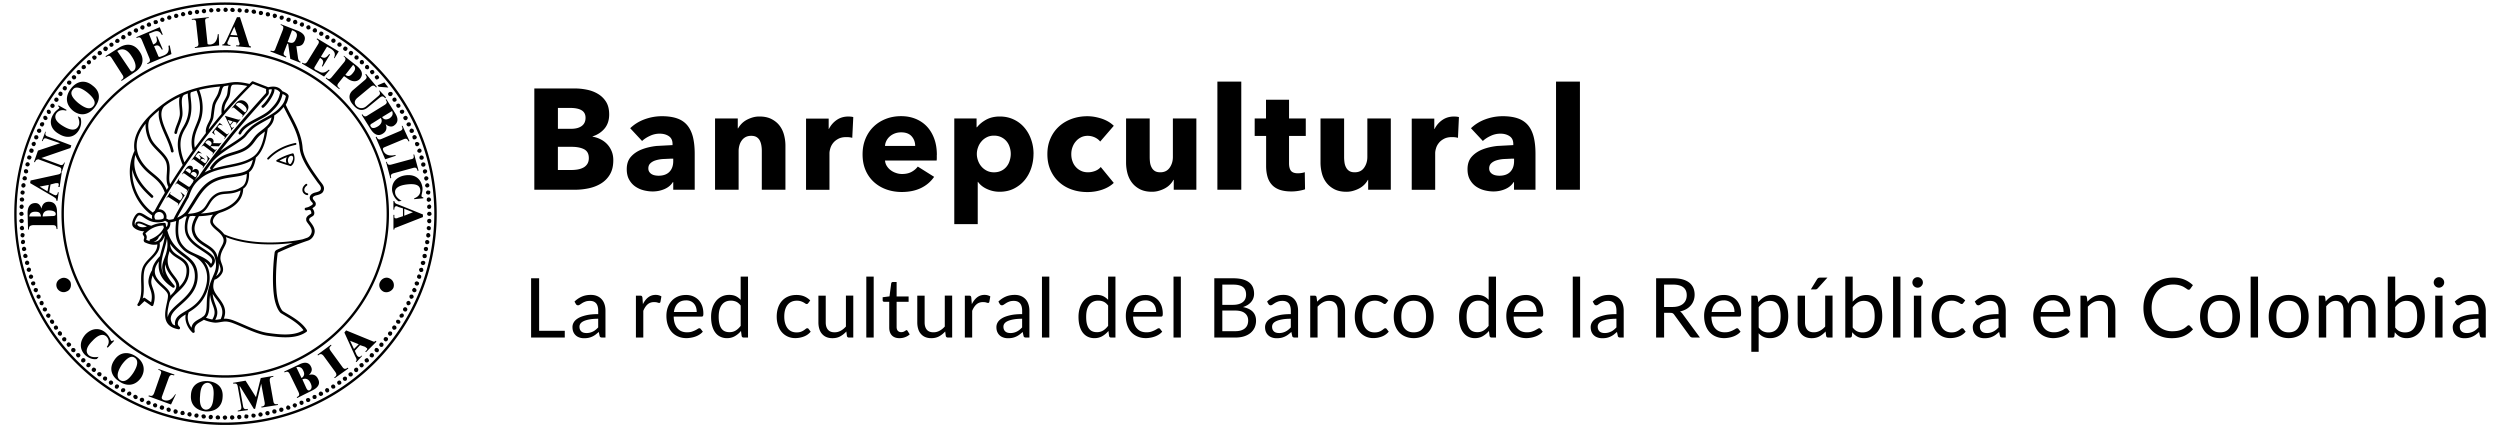 <svg xmlns="http://www.w3.org/2000/svg" viewBox="0 0 1029.62 176" xmlns:v="https://vecta.io/nano"><path d="M222.04 136.23h10.56v2.79h-13.87v-24.41h3.31v21.63zm27.32 2.79h-1.35c-.3 0-.54-.05-.71-.14-.18-.09-.3-.29-.36-.57l-.34-1.6-1.33 1.11c-.43.31-.9.59-1.36.8-.48.22-.99.4-1.53.51s-1.13.17-1.8.17-1.29-.08-1.87-.28c-.59-.19-1.1-.46-1.53-.85-.42-.37-.78-.85-1.03-1.42-.25-.58-.38-1.26-.38-2.05a3.73 3.73 0 0 1 .56-1.97c.37-.64.98-1.19 1.81-1.69s1.93-.88 3.28-1.2 3.01-.47 4.95-.47v-1.36c0-1.35-.28-2.38-.85-3.07-.58-.67-1.42-1.02-2.56-1.02-.74 0-1.35.08-1.86.28-.5.18-.94.39-1.31.62l-.96.63c-.26.18-.52.29-.78.29-.21 0-.39-.06-.54-.16-.15-.11-.27-.25-.36-.41l-.54-.97c.95-.93 1.97-1.6 3.08-2.07 1.09-.46 2.31-.68 3.66-.68.96 0 1.83.16 2.57.48a5.14 5.14 0 0 1 1.89 1.33c.52.57.9 1.26 1.16 2.07.27.81.39 1.69.39 2.66v11.04zm-7.87-1.85c.53 0 1.02-.06 1.47-.17.44-.11.85-.26 1.25-.46.39-.19.77-.43 1.11-.72a8.65 8.65 0 0 0 1.04-.98v-3.56c-1.39 0-2.57.09-3.55.27-.98.17-1.77.41-2.39.69-.61.29-1.06.62-1.34 1.01a2.17 2.17 0 0 0-.42 1.3c0 .48.08.86.21 1.19.16.33.35.6.6.81.26.21.54.36.88.46.35.09.71.15 1.11.15zm20.41 1.85v-17.26h1.75c.33 0 .55.07.67.19.13.12.21.34.27.64l.19 2.69c.59-1.2 1.32-2.15 2.19-2.82.88-.68 1.89-1.01 3.07-1.01.47 0 .9.05 1.29.17.39.1.74.26 1.07.45l-.4 2.27c-.07.28-.25.42-.52.42-.16 0-.4-.06-.73-.17s-.79-.17-1.38-.17c-1.05 0-1.93.31-2.65.93-.71.61-1.3 1.5-1.78 2.67v10.99h-3.03zm20.62-17.54c1.03 0 1.98.16 2.86.52a6.81 6.81 0 0 1 2.27 1.5c.64.65 1.13 1.46 1.49 2.41.36.96.54 2.06.54 3.28 0 .48-.06.79-.16.96-.1.15-.3.24-.58.24h-11.48c.02 1.08.17 2.03.44 2.84.28.8.65 1.48 1.13 2.01.48.54 1.04.96 1.7 1.22.66.27 1.4.4 2.21.4.76 0 1.42-.08 1.97-.26s1.03-.38 1.42-.57c.41-.2.74-.39 1-.57.26-.17.5-.27.69-.27.26 0 .44.1.58.29l.86 1.12c-.38.44-.83.84-1.35 1.17-.52.34-1.08.62-1.67.83a10.25 10.25 0 0 1-1.85.48c-.64.11-1.26.18-1.89.18-1.19 0-2.29-.21-3.3-.62a7.24 7.24 0 0 1-2.61-1.77c-.73-.78-1.31-1.74-1.71-2.89-.42-1.15-.62-2.46-.62-3.95 0-1.21.18-2.34.55-3.38.37-1.03.9-1.95 1.6-2.71.68-.77 1.53-1.37 2.54-1.81 1-.43 2.12-.65 3.37-.65zm.06 2.23c-1.47 0-2.62.42-3.46 1.27-.84.84-1.37 2.01-1.57 3.51h9.39a6.36 6.36 0 0 0-.29-1.94 4.45 4.45 0 0 0-.86-1.52c-.38-.42-.83-.75-1.37-.98s-1.15-.35-1.85-.35zm23.69 15.31c-.44 0-.71-.21-.82-.63l-.27-2.09a9.2 9.2 0 0 1-2.53 2.15c-.95.55-2.04.82-3.26.82-1 0-1.89-.2-2.69-.58a5.36 5.36 0 0 1-2.07-1.69c-.57-.73-1-1.65-1.31-2.75-.31-1.11-.46-2.36-.46-3.8 0-1.27.17-2.46.51-3.56.34-1.09.84-2.04 1.48-2.85a6.84 6.84 0 0 1 2.34-1.9c.92-.45 1.96-.69 3.13-.69 1.06 0 1.96.18 2.71.53.75.36 1.42.87 2.01 1.51v-9.57h3.03v25.09h-1.81zm-5.88-2.21c.99 0 1.85-.22 2.6-.68.75-.45 1.43-1.1 2.06-1.93v-8.35c-.56-.75-1.17-1.27-1.83-1.58a5.39 5.39 0 0 0-2.21-.45c-1.61 0-2.85.57-3.72 1.72-.87 1.14-1.3 2.79-1.3 4.91 0 1.12.1 2.09.3 2.89.19.79.48 1.47.85 1.97.38.52.84.91 1.38 1.13.54.25 1.17.36 1.87.36zm32.49-11.99a1.28 1.28 0 0 1-.27.29c-.09.06-.22.09-.39.09s-.36-.06-.56-.2c-.19-.15-.45-.3-.75-.47a6.42 6.42 0 0 0-1.13-.47c-.43-.15-.97-.22-1.6-.22-.84 0-1.59.16-2.24.46-.64.29-1.18.74-1.62 1.3s-.76 1.26-.99 2.06c-.22.81-.33 1.71-.33 2.71 0 1.05.12 1.97.36 2.79.24.81.57 1.49 1.01 2.05a4.24 4.24 0 0 0 1.57 1.26c.62.29 1.32.43 2.09.43s1.35-.09 1.82-.26c.48-.18.87-.38 1.19-.6a7.78 7.78 0 0 0 .79-.58c.21-.17.42-.27.62-.27.26 0 .45.1.58.29l.85 1.12c-.76.91-1.69 1.58-2.81 2a9.9 9.9 0 0 1-3.56.65c-1.08 0-2.08-.2-3-.6-.94-.41-1.74-.98-2.42-1.74-.69-.75-1.22-1.68-1.61-2.79-.4-1.1-.59-2.35-.59-3.76 0-1.28.18-2.46.54-3.56.36-1.09.89-2.03 1.58-2.82a7.03 7.03 0 0 1 2.55-1.84c1-.44 2.17-.66 3.46-.66 1.21 0 2.28.2 3.2.58.94.4 1.76.96 2.47 1.67l-.8 1.09zm7.2-3.06v11c0 1.31.3 2.32.92 3.03.6.72 1.49 1.07 2.71 1.07a5.08 5.08 0 0 0 2.52-.64c.78-.41 1.49-.99 2.16-1.74v-12.73h3.03v17.26h-1.8a.77.77 0 0 1-.82-.63l-.24-1.86c-.75.83-1.59 1.5-2.52 2.01s-2 .75-3.2.75c-.94 0-1.78-.15-2.5-.46a4.77 4.77 0 0 1-1.81-1.33c-.49-.55-.86-1.24-1.1-2.06-.25-.8-.37-1.7-.37-2.67v-11h3.03zm19.75-7.84v25.09h-3.04v-25.09h3.04zm10.66 25.36c-1.38 0-2.42-.38-3.15-1.13-.74-.77-1.11-1.85-1.11-3.28V124.3h-2.07c-.17 0-.33-.05-.46-.17-.13-.11-.18-.27-.18-.51v-1.2l2.82-.36.7-5.33a.64.64 0 0 1 .22-.42c.13-.11.28-.17.48-.17h1.53v5.95h4.94v2.2h-4.94v10.36c0 .73.19 1.27.52 1.61.36.36.82.54 1.37.54a2.91 2.91 0 0 0 .83-.12 3.74 3.74 0 0 0 .6-.29c.18-.1.32-.2.44-.29.11-.08.22-.13.32-.13.16 0 .3.1.42.29l.9 1.45c-.53.5-1.16.88-1.9 1.15a6.17 6.17 0 0 1-2.28.41zm10.32-17.52v11c0 1.31.3 2.32.9 3.03.61.72 1.51 1.07 2.73 1.07.9 0 1.72-.2 2.51-.64.78-.41 1.51-.99 2.16-1.74v-12.73h3.04v17.26h-1.81c-.43 0-.7-.21-.82-.63l-.24-1.86c-.76.83-1.59 1.5-2.52 2.01s-2 .75-3.2.75c-.96 0-1.78-.15-2.5-.46a4.77 4.77 0 0 1-1.81-1.33c-.5-.55-.86-1.24-1.1-2.06-.25-.8-.37-1.7-.37-2.67v-11h3.03zm16.56 17.26v-17.26h1.73c.33 0 .55.07.68.19.12.12.21.34.25.64l.22 2.69c.59-1.2 1.32-2.15 2.18-2.82.88-.68 1.89-1.01 3.05-1.01.49 0 .92.05 1.3.17.39.1.75.26 1.08.45l-.4 2.27c-.07.28-.26.42-.52.42-.17 0-.41-.06-.73-.17-.34-.11-.8-.17-1.38-.17-1.05 0-1.94.31-2.66.93-.71.61-1.3 1.5-1.78 2.67v10.99h-3.03zm26.58 0h-1.35c-.29 0-.53-.05-.71-.14-.17-.09-.3-.29-.35-.57l-.35-1.6c-.44.41-.9.77-1.33 1.11-.43.31-.88.59-1.36.8-.47.22-.98.4-1.52.51-.53.11-1.14.17-1.8.17s-1.29-.08-1.87-.28c-.59-.19-1.1-.46-1.53-.85-.43-.37-.77-.85-1.03-1.42-.26-.58-.38-1.26-.38-2.05a3.73 3.73 0 0 1 .56-1.97c.38-.64.98-1.19 1.81-1.69s1.93-.88 3.28-1.2 3.01-.47 4.95-.47v-1.36c0-1.35-.28-2.38-.86-3.07-.57-.67-1.43-1.02-2.55-1.02-.74 0-1.37.08-1.86.28-.51.18-.94.39-1.31.62l-.96.63c-.28.18-.53.29-.78.29a.99.99 0 0 1-.55-.16c-.14-.11-.28-.25-.37-.41l-.54-.97c.96-.93 1.98-1.6 3.09-2.07 1.1-.46 2.32-.68 3.66-.68.96 0 1.82.16 2.57.48.75.31 1.37.76 1.89 1.33.51.57.91 1.26 1.16 2.07.27.81.4 1.69.4 2.66v11.04zm-7.87-1.85a5.97 5.97 0 0 0 1.46-.17c.45-.11.87-.26 1.25-.46.39-.19.76-.43 1.12-.72a8.72 8.72 0 0 0 1.05-.98v-3.56c-1.39 0-2.58.09-3.56.27-.98.17-1.76.41-2.38.69-.62.29-1.06.62-1.34 1.01a2.17 2.17 0 0 0-.42 1.3c0 .48.08.86.22 1.19.16.33.35.6.6.81s.55.36.88.46c.35.09.71.15 1.11.15zm16.08-23.25v25.09h-3.03v-25.09h3.03zm25.44 25.1c-.44 0-.71-.21-.82-.63l-.28-2.09a9.2 9.2 0 0 1-2.53 2.15c-.95.55-2.05.82-3.26.82-.99 0-1.88-.2-2.69-.58s-1.49-.94-2.07-1.69c-.56-.73-1-1.65-1.31-2.75-.31-1.11-.46-2.36-.46-3.8 0-1.27.17-2.46.51-3.56.34-1.09.82-2.04 1.47-2.85s1.42-1.44 2.35-1.9c.91-.45 1.95-.69 3.13-.69 1.06 0 1.97.18 2.71.53.74.36 1.42.87 2.02 1.51v-9.57h3.02v25.09h-1.79zm-5.88-2.21c.99 0 1.85-.22 2.6-.68.75-.45 1.42-1.1 2.06-1.93v-8.35c-.56-.75-1.17-1.27-1.83-1.58-.66-.3-1.41-.45-2.21-.45-1.61 0-2.85.57-3.71 1.72-.87 1.14-1.29 2.79-1.29 4.91 0 1.12.09 2.09.28 2.89.2.79.48 1.47.86 1.97.38.52.84.91 1.38 1.13.54.25 1.17.36 1.87.36zm20.01-15.33c1.04 0 1.98.16 2.86.52.88.35 1.62.85 2.27 1.5.64.65 1.12 1.46 1.49 2.41.34.96.54 2.06.54 3.28 0 .48-.06.79-.16.96-.1.15-.3.24-.58.24h-11.48c.02 1.08.17 2.03.44 2.84.26.8.64 1.48 1.12 2.01.47.54 1.05.96 1.69 1.22.67.27 1.4.4 2.23.4.76 0 1.42-.08 1.96-.26.56-.18 1.02-.38 1.42-.57.4-.2.74-.39 1-.57.28-.17.5-.27.69-.27.26 0 .44.1.58.29l.86 1.12c-.38.44-.82.84-1.35 1.17-.53.34-1.09.62-1.68.83-.6.21-1.21.38-1.85.48-.63.11-1.26.18-1.9.18-1.18 0-2.29-.21-3.28-.62a7.24 7.24 0 0 1-2.61-1.77c-.74-.78-1.3-1.74-1.71-2.89-.4-1.15-.61-2.46-.61-3.95 0-1.21.17-2.34.55-3.38.36-1.03.9-1.95 1.59-2.71a7.31 7.31 0 0 1 2.54-1.81c1-.43 2.12-.65 3.37-.65zm.07 2.23c-1.47 0-2.62.42-3.47 1.27-.83.84-1.36 2.01-1.56 3.51h9.39c0-.7-.09-1.34-.29-1.94-.2-.58-.47-1.09-.85-1.52a3.78 3.78 0 0 0-1.37-.98c-.54-.23-1.16-.35-1.85-.35zm14.53-9.79v25.09h-3.02v-25.09h3.02zm13.78 25.1v-24.41h7.78c1.49 0 2.79.15 3.87.43 1.08.3 1.97.71 2.68 1.27.7.54 1.21 1.21 1.55 1.99.33.79.5 1.68.5 2.68 0 .6-.09 1.18-.28 1.73a4.94 4.94 0 0 1-.86 1.55c-.38.48-.86.9-1.43 1.28-.58.37-1.25.68-2.02.92 1.78.35 3.13.99 4.04 1.92.9.93 1.36 2.15 1.36 3.69 0 1.02-.2 1.97-.57 2.83-.39.84-.94 1.57-1.67 2.19-.74.62-1.63 1.09-2.69 1.43-1.06.33-2.27.5-3.64.5h-8.63zm3.3-13.47h4.36c.93 0 1.73-.11 2.42-.31s1.25-.49 1.69-.85c.46-.37.79-.8 1-1.32.22-.52.32-1.09.32-1.7 0-1.44-.43-2.48-1.29-3.15-.87-.66-2.2-1-4.02-1h-4.48v8.34zm0 2.35v8.5h5.28c.94 0 1.75-.11 2.43-.32.68-.22 1.23-.52 1.67-.91.44-.4.77-.86.97-1.4s.3-1.13.3-1.78c0-1.26-.45-2.26-1.35-2.99-.88-.73-2.23-1.1-4.05-1.1h-5.26zm31.19 11.12h-1.34c-.3 0-.54-.05-.72-.14s-.3-.29-.35-.57l-.35-1.6c-.44.41-.9.77-1.33 1.11-.43.31-.88.59-1.36.8-.47.22-.98.4-1.52.51s-1.13.17-1.8.17-1.29-.08-1.88-.28c-.58-.19-1.09-.46-1.52-.85-.43-.37-.78-.85-1.03-1.42-.26-.58-.38-1.26-.38-2.05 0-.68.19-1.35.56-1.97.39-.64.99-1.19 1.81-1.69.84-.5 1.93-.88 3.29-1.2 1.35-.32 3.01-.47 4.95-.47v-1.36c0-1.35-.29-2.38-.86-3.07-.57-.67-1.42-1.02-2.55-1.02-.74 0-1.35.08-1.86.28-.5.18-.95.39-1.32.62l-.95.63c-.27.18-.54.29-.78.29a.99.99 0 0 1-.55-.16c-.14-.11-.28-.25-.37-.41l-.54-.97c.95-.93 1.98-1.6 3.09-2.07 1.1-.46 2.33-.68 3.66-.68.96 0 1.83.16 2.57.48.76.31 1.38.76 1.9 1.33.51.57.9 1.26 1.15 2.07.27.81.39 1.69.39 2.66v11.04zm-7.87-1.85c.54 0 1.03-.06 1.47-.17s.86-.26 1.25-.46c.39-.19.77-.43 1.13-.72.35-.29.7-.61 1.04-.98v-3.56c-1.39 0-2.58.09-3.55.27-.99.17-1.78.41-2.39.69-.62.29-1.07.62-1.35 1.01a2.17 2.17 0 0 0-.42 1.3c0 .48.08.86.22 1.19.16.33.36.6.6.81.25.21.55.36.89.46.34.09.71.15 1.11.15zm12.88 1.85v-17.26h1.81c.42 0 .7.21.81.63l.24 1.87c.75-.83 1.59-1.5 2.52-2.01.92-.52 1.98-.77 3.21-.77.94 0 1.77.16 2.48.47.74.31 1.33.76 1.81 1.33.49.58.85 1.26 1.11 2.07.25.8.37 1.69.37 2.67v10.99h-3.03v-10.99c0-1.3-.3-2.31-.9-3.03-.59-.73-1.51-1.08-2.73-1.08a5.01 5.01 0 0 0-2.52.65c-.78.43-1.49 1.01-2.15 1.75v12.71h-3.04zm31.33-14.2c-.1.13-.2.22-.28.29-.1.06-.22.09-.39.09s-.36-.06-.55-.2c-.2-.15-.46-.3-.76-.47s-.68-.33-1.11-.47c-.44-.15-.98-.22-1.61-.22-.85 0-1.59.16-2.24.46-.65.29-1.19.74-1.62 1.3-.44.56-.78 1.26-1 2.06-.22.81-.33 1.71-.33 2.71 0 1.05.12 1.97.36 2.79.24.81.58 1.49 1.01 2.05.44.55.96.98 1.58 1.26.62.29 1.31.43 2.09.43s1.34-.09 1.83-.26c.48-.18.88-.38 1.2-.6.31-.21.57-.4.77-.58.21-.17.42-.27.62-.27.26 0 .45.1.58.29l.86 1.12c-.76.91-1.7 1.58-2.81 2-1.13.43-2.31.65-3.57.65-1.08 0-2.09-.2-3.01-.6-.92-.41-1.73-.98-2.41-1.74-.68-.75-1.22-1.68-1.61-2.79-.4-1.1-.58-2.35-.58-3.76 0-1.28.17-2.46.53-3.56.36-1.09.88-2.03 1.57-2.82.69-.78 1.54-1.4 2.55-1.84 1.02-.44 2.18-.66 3.48-.66 1.2 0 2.27.2 3.19.58.94.4 1.76.96 2.48 1.67l-.8 1.09zm11.3-3.34c1.26 0 2.41.21 3.42.64 1.03.42 1.88 1.02 2.59 1.79.71.76 1.25 1.71 1.63 2.79.38 1.1.57 2.32.57 3.67s-.19 2.59-.57 3.68-.92 2.03-1.63 2.79c-.71.77-1.57 1.37-2.59 1.78-1.02.42-2.16.64-3.42.64s-2.39-.21-3.4-.64a7.22 7.22 0 0 1-2.61-1.78c-.71-.77-1.26-1.71-1.65-2.79-.38-1.09-.57-2.32-.57-3.68s.18-2.57.57-3.67c.39-1.09.94-2.03 1.65-2.79a7.37 7.37 0 0 1 2.61-1.79c1.01-.42 2.14-.64 3.4-.64zm0 15.4c1.72 0 2.98-.57 3.82-1.7.85-1.15 1.26-2.74 1.26-4.78s-.42-3.66-1.26-4.81-2.1-1.72-3.82-1.72c-.86 0-1.6.14-2.25.44a4.34 4.34 0 0 0-1.58 1.27c-.44.56-.75 1.24-.96 2.06-.22.81-.32 1.72-.32 2.76s.1 1.93.32 2.74c.21.8.52 1.49.96 2.04.43.54.96.97 1.58 1.26.65.3 1.39.44 2.25.44zm32.06 2.14c-.43 0-.7-.21-.82-.63l-.26-2.09c-.74.9-1.59 1.6-2.54 2.15s-2.04.82-3.26.82c-.99 0-1.88-.2-2.69-.58-.8-.38-1.48-.94-2.05-1.69-.58-.73-1.01-1.65-1.31-2.75-.32-1.11-.46-2.36-.46-3.8 0-1.27.17-2.46.51-3.56.34-1.09.84-2.04 1.48-2.85a6.84 6.84 0 0 1 2.34-1.9c.92-.45 1.97-.69 3.14-.69 1.05 0 1.96.18 2.71.53.75.36 1.41.87 2.01 1.51v-9.57h3.03v25.09h-1.81zm-5.87-2.21c.98 0 1.85-.22 2.59-.68.75-.45 1.44-1.1 2.06-1.93v-8.35c-.56-.75-1.16-1.27-1.83-1.58-.66-.3-1.4-.45-2.21-.45-1.61 0-2.86.57-3.72 1.72-.87 1.14-1.3 2.79-1.3 4.91 0 1.12.1 2.09.29 2.89.2.79.48 1.47.85 1.97.38.52.84.91 1.38 1.13.56.25 1.17.36 1.88.36zm20-15.33c1.04 0 1.99.16 2.87.52.87.35 1.63.85 2.25 1.5.65.65 1.14 1.46 1.5 2.41.36.96.53 2.06.53 3.28 0 .48-.04.79-.15.96-.1.15-.3.24-.58.24h-11.47c.02 1.08.16 2.03.44 2.84.28.8.65 1.48 1.12 2.01.49.54 1.05.96 1.71 1.22.65.27 1.39.4 2.21.4.76 0 1.42-.08 1.97-.26.56-.18 1.03-.38 1.41-.57l1.01-.57c.26-.17.49-.27.68-.27a.65.65 0 0 1 .57.29l.86 1.12c-.37.44-.82.84-1.35 1.17-.52.34-1.09.62-1.69.83-.59.21-1.2.38-1.83.48-.64.11-1.27.18-1.89.18-1.2 0-2.3-.21-3.3-.62-1.01-.4-1.87-1-2.61-1.77-.73-.78-1.3-1.74-1.71-2.89s-.61-2.46-.61-3.95c0-1.21.18-2.34.55-3.38.38-1.03.9-1.95 1.59-2.71.69-.77 1.54-1.37 2.54-1.81 1.01-.43 2.12-.65 3.37-.65zm.07 2.23c-1.47 0-2.61.42-3.45 1.27-.85.84-1.37 2.01-1.58 3.51h9.4c0-.7-.1-1.34-.3-1.94a4.58 4.58 0 0 0-.84-1.52c-.38-.42-.84-.75-1.38-.98s-1.15-.35-1.85-.35zm22.27-9.79v25.09h-3.03v-25.09h3.03zm17.94 25.1h-1.35c-.3 0-.54-.05-.71-.14-.19-.09-.31-.29-.36-.57l-.34-1.6-1.33 1.11c-.43.31-.89.59-1.36.8a7.15 7.15 0 0 1-1.52.51c-.54.11-1.14.17-1.8.17s-1.3-.08-1.88-.28c-.59-.19-1.1-.46-1.53-.85-.43-.37-.78-.85-1.03-1.42-.25-.58-.38-1.26-.38-2.05a3.73 3.73 0 0 1 .56-1.97c.37-.64.99-1.19 1.82-1.69s1.93-.88 3.27-1.2c1.35-.32 3.01-.47 4.96-.47v-1.36c0-1.35-.28-2.38-.86-3.07-.57-.67-1.41-1.02-2.54-1.02-.75 0-1.37.08-1.87.28-.51.18-.94.39-1.31.62l-.96.63c-.26.18-.52.29-.78.29-.21 0-.4-.06-.54-.16-.15-.11-.28-.25-.36-.41l-.55-.97a10.18 10.18 0 0 1 3.08-2.07c1.11-.46 2.32-.68 3.67-.68.96 0 1.83.16 2.57.48.75.31 1.39.76 1.89 1.33.51.57.9 1.26 1.16 2.07s.39 1.69.39 2.66v11.04zm-7.88-1.85c.54 0 1.03-.06 1.47-.17s.85-.26 1.25-.46a5.09 5.09 0 0 0 1.12-.72c.36-.29.71-.61 1.05-.98v-3.56c-1.4 0-2.58.09-3.56.27-.99.17-1.77.41-2.39.69-.6.29-1.06.62-1.33 1.01a2.17 2.17 0 0 0-.42 1.3c0 .48.08.86.22 1.19.15.33.34.6.59.81s.55.36.9.46c.33.09.7.15 1.1.15zm24.53-8.34v10.19h-3.29v-24.41h6.9c1.54 0 2.88.15 4 .46 1.14.31 2.05.78 2.79 1.36.73.59 1.27 1.31 1.63 2.14.36.84.54 1.77.54 2.8 0 .87-.14 1.67-.42 2.43a6.34 6.34 0 0 1-1.18 2.01 7.01 7.01 0 0 1-1.89 1.53c-.74.42-1.59.73-2.54.95.42.24.78.58 1.1 1.04l7.12 9.69h-2.93c-.6 0-1.04-.24-1.32-.69l-6.35-8.72a1.73 1.73 0 0 0-.64-.6c-.22-.11-.56-.17-1.02-.17h-2.51zm0-2.4h3.46c.96 0 1.81-.12 2.55-.35.73-.24 1.34-.56 1.83-.99.49-.42.87-.93 1.11-1.53.25-.59.37-1.24.37-1.96 0-1.44-.47-2.54-1.43-3.28-.96-.75-2.39-1.11-4.29-1.11h-3.61v9.22zm24.55-4.95c1.03 0 1.99.16 2.86.52a6.52 6.52 0 0 1 2.27 1.5c.63.65 1.13 1.46 1.49 2.41.36.96.54 2.06.54 3.28 0 .48-.05.79-.16.96-.1.15-.3.24-.58.24h-11.49c.02 1.08.17 2.03.44 2.84.27.8.65 1.48 1.13 2.01.48.54 1.03.96 1.71 1.22.66.27 1.39.4 2.21.4.76 0 1.42-.08 1.97-.26.56-.18 1.02-.38 1.42-.57.41-.2.73-.39 1.01-.57.26-.17.49-.27.68-.27a.65.65 0 0 1 .57.29l.86 1.12c-.37.44-.82.84-1.35 1.17a7.73 7.73 0 0 1-1.68.83 10.25 10.25 0 0 1-1.85.48c-.64.11-1.26.18-1.89.18-1.19 0-2.29-.21-3.3-.62-1.01-.4-1.87-1-2.6-1.77-.74-.78-1.31-1.74-1.71-2.89-.41-1.15-.62-2.46-.62-3.95 0-1.21.2-2.34.56-3.38.36-1.03.9-1.95 1.59-2.71.69-.77 1.54-1.37 2.55-1.81 1-.43 2.12-.65 3.37-.65zm.06 2.23c-1.45 0-2.61.42-3.45 1.27-.85.84-1.36 2.01-1.57 3.51h9.4c0-.7-.1-1.34-.3-1.94a4.43 4.43 0 0 0-.85-1.52c-.37-.42-.84-.75-1.37-.98-.54-.23-1.14-.35-1.85-.35zm11.31 21.15v-23.1h1.81a.75.75 0 0 1 .8.63l.27 2.04c.74-.89 1.57-1.61 2.52-2.16.95-.54 2.05-.82 3.29-.82.97 0 1.88.19 2.69.57.8.39 1.49.94 2.05 1.69.57.74 1.01 1.66 1.31 2.77s.46 2.37.46 3.8c0 1.27-.16 2.46-.5 3.56-.35 1.09-.84 2.04-1.47 2.85-.64.78-1.43 1.42-2.35 1.88s-1.97.7-3.13.7c-1.07 0-1.97-.18-2.73-.54a5.92 5.92 0 0 1-2-1.49v7.64h-3.03zm7.68-20.95c-1 0-1.85.22-2.6.68-.74.45-1.43 1.09-2.05 1.91v8.37c.56.75 1.16 1.27 1.82 1.58.67.31 1.42.46 2.23.46 1.61 0 2.83-.57 3.7-1.72.86-1.15 1.29-2.78 1.29-4.91 0-1.12-.09-2.08-.3-2.9s-.48-1.47-.86-1.98a3.33 3.33 0 0 0-1.38-1.13c-.54-.24-1.16-.35-1.85-.35zm14.43-2.15v11c0 1.31.31 2.32.91 3.03.61.72 1.51 1.07 2.73 1.07.88 0 1.71-.2 2.51-.64.78-.41 1.51-.99 2.16-1.74v-12.73h3.03v17.26h-1.81a.77.77 0 0 1-.82-.63l-.24-1.86c-.75.83-1.59 1.5-2.51 2.01-.93.51-2 .75-3.21.75-.94 0-1.77-.15-2.5-.46-.72-.31-1.33-.76-1.81-1.33-.5-.55-.86-1.24-1.1-2.06-.25-.8-.38-1.7-.38-2.67v-11h3.03zm9.24-7.43l-3.98 4.39c-.16.18-.31.29-.47.37-.15.07-.35.11-.59.11h-1.8l2.52-4.12c.16-.26.34-.45.52-.57.19-.12.46-.17.83-.17h2.96zm7.35 24.69v-25.09h3.05v10.32c.72-.83 1.54-1.49 2.46-2s1.99-.76 3.18-.76c1 0 1.9.18 2.7.56a5.38 5.38 0 0 1 2.06 1.68c.56.74 1.01 1.66 1.31 2.76.32 1.1.46 2.36.46 3.79 0 1.27-.17 2.46-.51 3.56-.34 1.09-.83 2.04-1.47 2.85a7.33 7.33 0 0 1-2.36 1.88c-.92.46-1.97.7-3.13.7s-2.06-.22-2.83-.65c-.78-.44-1.47-1.03-2.05-1.81l-.15 1.57c-.09.42-.36.65-.78.65h-1.97zm7.71-15.11c-.99 0-1.86.22-2.6.68-.75.45-1.43 1.09-2.06 1.91v8.37c.55.75 1.15 1.27 1.82 1.58.66.31 1.4.46 2.22.46 1.61 0 2.85-.57 3.72-1.72s1.29-2.78 1.29-4.91c0-1.12-.1-2.08-.3-2.9-.2-.81-.48-1.47-.85-1.98-.38-.52-.84-.89-1.38-1.13s-1.16-.35-1.85-.35zm15-9.99v25.09h-3.03v-25.09h3.03zm9.25 2.42a2.04 2.04 0 0 1-.17.82c-.13.26-.28.48-.5.69a2 2 0 0 1-.67.46c-.26.11-.54.17-.84.17s-.57-.06-.83-.17a2.15 2.15 0 0 1-.68-.46c-.2-.21-.36-.43-.47-.69a2.04 2.04 0 0 1-.17-.82 2.3 2.3 0 0 1 .17-.85c.11-.26.27-.5.47-.69.18-.2.42-.36.68-.47s.54-.17.83-.17.58.06.84.17a1.89 1.89 0 0 1 .67.47c.22.19.37.43.5.69a2.3 2.3 0 0 1 .17.85zm-.68 5.42v17.26h-3.03v-17.26h3.03zm17.29 3.06a1.26 1.26 0 0 1-.26.29c-.09.06-.23.09-.4.09a.91.91 0 0 1-.55-.2c-.2-.15-.46-.3-.77-.47-.3-.17-.68-.33-1.12-.47-.44-.15-.97-.22-1.61-.22-.84 0-1.59.16-2.23.46-.65.29-1.19.74-1.63 1.3-.43.56-.76 1.26-.99 2.06-.22.81-.33 1.71-.33 2.71 0 1.05.12 1.97.36 2.79.24.81.58 1.49 1 2.05.44.55.96.98 1.58 1.26.62.29 1.32.43 2.09.43s1.35-.09 1.83-.26c.48-.18.88-.38 1.19-.6a7.78 7.78 0 0 0 .79-.58c.2-.17.4-.27.61-.27.26 0 .45.1.58.29l.85 1.12c-.75.91-1.69 1.58-2.81 2-1.12.43-2.31.65-3.56.65a7.49 7.49 0 0 1-3.01-.6c-.92-.41-1.73-.98-2.4-1.74-.69-.75-1.22-1.68-1.61-2.79-.39-1.1-.59-2.35-.59-3.76 0-1.28.18-2.46.54-3.56.36-1.09.88-2.03 1.58-2.82.68-.78 1.53-1.4 2.53-1.84 1.02-.44 2.18-.66 3.49-.66 1.2 0 2.27.2 3.19.58.94.4 1.76.96 2.48 1.67l-.81 1.09zm17.54 14.2h-1.34c-.29 0-.53-.05-.72-.14-.18-.09-.3-.29-.36-.57l-.34-1.6-1.33 1.11c-.42.31-.88.59-1.36.8-.48.22-.98.4-1.52.51a9.1 9.1 0 0 1-1.8.17c-.66 0-1.29-.08-1.89-.28-.58-.19-1.09-.46-1.52-.85-.44-.37-.78-.85-1.04-1.42-.26-.58-.38-1.26-.38-2.05a3.73 3.73 0 0 1 .56-1.97c.37-.64.98-1.19 1.81-1.69.84-.5 1.93-.88 3.28-1.2s3.01-.47 4.96-.47v-1.36c0-1.35-.29-2.38-.86-3.07-.57-.67-1.42-1.02-2.55-1.02-.74 0-1.35.08-1.86.28-.51.18-.94.39-1.32.62l-.95.63c-.27.18-.54.29-.79.29a.98.98 0 0 1-.54-.16 1.11 1.11 0 0 1-.37-.41l-.55-.97c.96-.93 1.98-1.6 3.09-2.07 1.11-.46 2.32-.68 3.65-.68.98 0 1.83.16 2.57.48.76.31 1.38.76 1.9 1.33.51.57.9 1.26 1.15 2.07.26.81.39 1.69.39 2.66v11.04zm-7.87-1.85c.54 0 1.03-.06 1.47-.17a5.64 5.64 0 0 0 1.25-.46c.39-.19.77-.43 1.13-.72a8.65 8.65 0 0 0 1.04-.98v-3.56c-1.39 0-2.59.09-3.55.27-.98.17-1.78.41-2.39.69-.62.29-1.07.62-1.33 1.01a2.17 2.17 0 0 0-.42 1.3c0 .48.07.86.22 1.19.16.33.35.6.6.81s.54.36.88.46c.34.09.72.15 1.11.15zm27.24-15.69c1.03 0 1.98.16 2.87.52.87.35 1.63.85 2.27 1.5s1.13 1.46 1.49 2.41c.37.96.54 2.06.54 3.28 0 .48-.05.79-.15.96-.1.15-.31.24-.58.24h-11.48c.02 1.08.16 2.03.44 2.84.28.8.64 1.48 1.11 2.01.48.54 1.05.96 1.71 1.22.66.27 1.39.4 2.21.4.76 0 1.41-.08 1.97-.26.55-.18 1.02-.38 1.43-.57a8.23 8.23 0 0 0 .99-.57c.27-.17.5-.27.69-.27.26 0 .44.1.58.29l.85 1.12c-.37.44-.83.84-1.35 1.17a7.51 7.51 0 0 1-1.68.83 10.25 10.25 0 0 1-1.85.48c-.64.11-1.26.18-1.9.18-1.18 0-2.28-.21-3.29-.62-1.01-.4-1.87-1-2.61-1.77-.73-.78-1.29-1.74-1.71-2.89-.4-1.15-.62-2.46-.62-3.95 0-1.21.19-2.34.56-3.38.37-1.03.89-1.95 1.58-2.71.69-.77 1.55-1.37 2.55-1.81 1-.43 2.12-.65 3.37-.65zm.07 2.23c-1.45 0-2.62.42-3.46 1.27-.85.84-1.36 2.01-1.57 3.51h9.39c0-.7-.09-1.34-.3-1.94-.18-.58-.47-1.09-.85-1.52-.37-.42-.84-.75-1.37-.98-.54-.23-1.16-.35-1.85-.35zm11.3 15.31v-17.26h1.81a.77.77 0 0 1 .82.63l.24 1.87c.75-.83 1.57-1.5 2.51-2.01.93-.52 1.99-.77 3.21-.77.94 0 1.77.16 2.5.47.72.31 1.33.76 1.81 1.33.49.58.85 1.26 1.1 2.07.25.8.38 1.69.38 2.67v10.99h-3.03v-10.99c0-1.3-.3-2.31-.9-3.03-.6-.73-1.51-1.08-2.74-1.08a5 5 0 0 0-2.51.65c-.78.43-1.49 1.01-2.16 1.75v12.71h-3.03zm44.57-5.05a.66.66 0 0 1 .5.22l1.29 1.42c-1 1.15-2.21 2.06-3.63 2.71-1.43.65-3.16.96-5.16.96-1.75 0-3.36-.29-4.8-.91-1.42-.61-2.65-1.45-3.65-2.55-1.02-1.1-1.8-2.41-2.35-3.94-.56-1.54-.83-3.23-.83-5.07s.29-3.52.9-5.05c.6-1.53 1.44-2.86 2.51-3.96 1.09-1.11 2.37-1.96 3.86-2.56 1.51-.61 3.17-.91 5-.91s3.34.28 4.65.84a11.59 11.59 0 0 1 3.46 2.27l-1.08 1.51a1.44 1.44 0 0 1-.27.28c-.1.07-.25.11-.44.11-.16 0-.3-.07-.47-.16l-.58-.41-.81-.51c-.3-.18-.67-.36-1.08-.51-.42-.17-.92-.3-1.47-.41-.56-.1-1.2-.16-1.93-.16-1.3 0-2.5.22-3.57.67-1.09.44-2.03 1.09-2.82 1.91-.78.83-1.38 1.84-1.83 3.04-.43 1.2-.66 2.53-.66 4s.22 2.88.66 4.08c.44 1.19 1.03 2.2 1.79 3.02a7.61 7.61 0 0 0 2.68 1.89c1.04.43 2.15.64 3.35.64a14.26 14.26 0 0 0 1.95-.13c.58-.09 1.11-.21 1.61-.41.5-.17.95-.41 1.38-.67a12.33 12.33 0 0 0 1.29-1.01c.18-.17.38-.26.55-.26zm12.94-12.49c1.25 0 2.4.21 3.41.64a7.08 7.08 0 0 1 2.58 1.79c.72.76 1.26 1.71 1.64 2.79.39 1.1.57 2.32.57 3.67s-.18 2.59-.57 3.68c-.38 1.09-.92 2.03-1.64 2.79a7.02 7.02 0 0 1-2.58 1.78c-1.02.42-2.16.64-3.41.64s-2.41-.21-3.42-.64a7.18 7.18 0 0 1-2.6-1.78c-.71-.77-1.27-1.71-1.65-2.79-.38-1.09-.58-2.32-.58-3.68s.2-2.57.58-3.67c.38-1.09.94-2.03 1.65-2.79a7.42 7.42 0 0 1 2.6-1.79c1.02-.42 2.16-.64 3.42-.64zm0 15.4c1.71 0 2.97-.57 3.81-1.7.84-1.15 1.26-2.74 1.26-4.78s-.42-3.66-1.26-4.81-2.11-1.72-3.81-1.72c-.88 0-1.61.14-2.25.44s-1.17.72-1.6 1.27c-.43.56-.74 1.24-.94 2.06-.21.81-.32 1.72-.32 2.76s.11 1.93.32 2.74c.2.8.52 1.49.94 2.04a4.38 4.38 0 0 0 1.6 1.26c.64.3 1.37.44 2.25.44zm15.63-22.96v25.09h-3.04v-25.09h3.04zm12.64 7.56c1.25 0 2.39.21 3.41.64 1.03.42 1.89 1.02 2.6 1.79.7.76 1.25 1.71 1.63 2.79.37 1.1.56 2.32.56 3.67s-.19 2.59-.56 3.68c-.39 1.09-.93 2.03-1.63 2.79-.71.77-1.57 1.37-2.6 1.78-1.02.42-2.16.64-3.41.64s-2.41-.21-3.42-.64c-1.02-.41-1.88-1.01-2.59-1.78-.72-.77-1.26-1.71-1.65-2.79-.39-1.09-.58-2.32-.58-3.68s.2-2.57.58-3.67c.39-1.09.93-2.03 1.65-2.79.71-.77 1.57-1.37 2.59-1.79 1.01-.42 2.17-.64 3.42-.64zm0 15.4c1.69 0 2.98-.57 3.81-1.7.84-1.15 1.26-2.74 1.26-4.78s-.42-3.66-1.26-4.81c-.83-1.15-2.11-1.72-3.81-1.72-.86 0-1.61.14-2.24.44-.65.3-1.18.72-1.59 1.27-.43.56-.75 1.24-.97 2.06-.19.81-.3 1.72-.3 2.76s.11 1.93.3 2.74c.22.8.54 1.49.97 2.04.42.54.95.97 1.59 1.26.63.3 1.38.44 2.24.44zm12.38 2.14v-17.26h1.81a.76.76 0 0 1 .81.63l.22 1.77c.65-.78 1.35-1.42 2.14-1.93.79-.5 1.7-.75 2.76-.75 1.16 0 2.11.32 2.83.97.73.65 1.25 1.52 1.56 2.63.25-.63.56-1.17.95-1.63.4-.44.83-.82 1.33-1.12.48-.3 1-.51 1.55-.64.54-.14 1.11-.2 1.69-.2.9 0 1.71.15 2.42.43.72.29 1.31.71 1.81 1.27.5.55.87 1.24 1.13 2.06.27.8.4 1.73.4 2.78v10.99h-3.03v-10.99c0-1.35-.3-2.38-.9-3.07-.58-.69-1.45-1.04-2.57-1.04-.49 0-.96.08-1.41.26-.45.17-.85.43-1.2.77-.33.34-.6.78-.8 1.29-.19.52-.29 1.12-.29 1.79v10.99h-3.03v-10.99c0-1.38-.29-2.42-.84-3.1-.56-.68-1.37-1.02-2.43-1.02-.76 0-1.45.19-2.09.6-.64.4-1.22.95-1.77 1.64v12.87h-3.03zm28.41 0v-25.09h3.07v10.32c.71-.83 1.54-1.49 2.45-2 .94-.51 1.99-.76 3.19-.76.99 0 1.89.18 2.71.56.8.38 1.47.93 2.05 1.68.58.74 1.02 1.66 1.32 2.76s.46 2.36.46 3.79c0 1.27-.18 2.46-.52 3.56-.33 1.09-.83 2.04-1.47 2.85a7.15 7.15 0 0 1-2.34 1.88c-.93.46-1.97.7-3.14.7s-2.05-.22-2.84-.65c-.76-.44-1.45-1.03-2.04-1.81l-.15 1.57c-.08.42-.35.65-.77.65h-1.98zm7.72-15.11c-1 0-1.85.22-2.61.68-.74.45-1.42 1.09-2.05 1.91v8.37c.54.75 1.14 1.27 1.82 1.58.66.31 1.4.46 2.22.46 1.6 0 2.84-.57 3.7-1.72.87-1.15 1.3-2.78 1.3-4.91 0-1.12-.1-2.08-.31-2.9-.18-.81-.48-1.47-.85-1.98-.39-.52-.84-.89-1.38-1.13s-1.17-.35-1.85-.35zm15.52-7.57c0 .29-.05.57-.17.82-.12.26-.28.48-.48.69a2.55 2.55 0 0 1-.68.46 2.21 2.21 0 0 1-.84.17c-.29 0-.56-.06-.82-.17a2.27 2.27 0 0 1-.68-.46c-.2-.21-.36-.43-.47-.69-.11-.25-.18-.53-.18-.82a2.13 2.13 0 0 1 .18-.85c.11-.26.27-.5.47-.69a2.37 2.37 0 0 1 .68-.47c.26-.11.53-.17.82-.17a2.21 2.21 0 0 1 .84.17c.25.11.49.27.68.47a2.25 2.25 0 0 1 .48.69c.12.28.17.56.17.85zm-.68 5.42v17.26h-3.02v-17.26h3.02zm17.81 17.26h-1.36a1.63 1.63 0 0 1-.71-.14c-.19-.09-.3-.29-.36-.57l-.35-1.6c-.44.41-.89.77-1.32 1.11-.43.31-.9.59-1.37.8-.48.22-.98.4-1.53.51-.52.11-1.13.17-1.79.17s-1.3-.08-1.88-.28c-.59-.19-1.1-.46-1.53-.85a4.22 4.22 0 0 1-1.04-1.42c-.24-.58-.38-1.26-.38-2.05 0-.68.2-1.35.57-1.97.38-.64.99-1.19 1.82-1.69.82-.5 1.93-.88 3.27-1.2 1.36-.32 3-.47 4.97-.47v-1.36c0-1.35-.3-2.38-.87-3.07-.57-.67-1.42-1.02-2.54-1.02-.75 0-1.37.08-1.87.28a6.4 6.4 0 0 0-1.31.62l-.95.63c-.28.18-.54.29-.8.29a.98.98 0 0 1-.54-.16c-.15-.11-.27-.25-.37-.41l-.54-.97c.97-.93 1.99-1.6 3.09-2.07 1.1-.46 2.33-.68 3.66-.68.96 0 1.82.16 2.57.48a5.14 5.14 0 0 1 1.89 1.33c.52.57.89 1.26 1.16 2.07a8.63 8.63 0 0 1 .4 2.66v11.04zm-7.88-1.85c.52 0 1.02-.06 1.45-.17a6.21 6.21 0 0 0 1.27-.46c.4-.19.76-.43 1.12-.72a11.76 11.76 0 0 0 1.05-.98v-3.56c-1.41 0-2.59.09-3.58.27-.98.17-1.76.41-2.37.69-.62.29-1.06.62-1.35 1.01a2.16 2.16 0 0 0-.41 1.3c0 .48.06.86.2 1.19a2.17 2.17 0 0 0 .61.81c.25.21.54.36.88.46a4.44 4.44 0 0 0 1.11.15zm-763.3-71.16c0 2.28-.44 4.19-1.35 5.75a10.66 10.66 0 0 1-3.6 3.74c-1.49.94-3.19 1.62-5.09 2.03-1.91.41-3.85.62-5.87.62h-16.62V36.43h16.62c1.61 0 3.26.16 4.96.5 1.69.33 3.22.9 4.59 1.72a9.85 9.85 0 0 1 3.36 3.25c.88 1.39 1.3 3.14 1.3 5.26 0 2.31-.63 4.23-1.88 5.75-1.26 1.51-2.91 2.6-4.96 3.26v.12c1.18.19 2.29.56 3.33 1.1a9.55 9.55 0 0 1 2.71 2.02c.77.83 1.38 1.8 1.83 2.9s.67 2.33.67 3.71zm-11.43-17.5c0-1.41-.54-2.44-1.63-3.09-1.07-.65-2.67-.97-4.79-.97h-4.96v8.6h5.42c1.89 0 3.35-.39 4.39-1.16s1.57-1.89 1.57-3.38zm1.35 16.56c0-1.72-.66-2.92-1.95-3.6-1.3-.67-3.02-1-5.18-1h-5.61v9.54h5.66c.8 0 1.59-.06 2.45-.2.85-.15 1.61-.39 2.3-.75a4.36 4.36 0 0 0 1.67-1.49c.44-.66.66-1.48.66-2.51zm17.04-12.26c1.72-1.65 3.73-2.89 6.03-3.71 2.31-.83 4.65-1.24 7.05-1.24s4.56.31 6.28.92c1.71.6 3.09 1.55 4.15 2.82 1.06 1.28 1.83 2.89 2.33 4.82.48 1.96.73 4.27.73 6.93v14.79h-8.84v-3.12h-.18c-.75 1.22-1.87 2.16-3.38 2.83-1.52.66-3.15 1-4.92 1-1.18 0-2.4-.16-3.66-.47s-2.41-.83-3.44-1.53c-1.04-.71-1.9-1.65-2.56-2.83-.68-1.18-1.01-2.63-1.01-4.35 0-2.13.58-3.84 1.74-5.13 1.15-1.3 2.65-2.3 4.48-3.01 1.82-.71 3.86-1.18 6.09-1.42l6.55-.35v-.47c0-1.46-.52-2.53-1.53-3.21-1.03-.69-2.29-1.03-3.78-1.03a9.2 9.2 0 0 0-3.97.89c-1.28.58-2.37 1.29-3.27 2.12l-4.89-5.25zm17.72 12.55h-1.24l-3.21.15c-1.08.1-2.04.29-2.89.56-.84.27-1.53.67-2.08 1.2-.56.53-.83 1.24-.83 2.1 0 .54.13 1.02.39 1.41.25.39.57.7.97.94a4.02 4.02 0 0 0 1.35.5 7.66 7.66 0 0 0 1.48.15c1.95 0 3.46-.54 4.5-1.61 1.05-1.09 1.56-2.55 1.56-4.39v-1.01zm36.48 12.79V62.13a12.79 12.79 0 0 0-.21-2.36c-.14-.75-.36-1.4-.67-1.97a3.57 3.57 0 0 0-1.33-1.37c-.56-.33-1.29-.49-2.15-.49s-1.61.16-2.27.49c-.64.34-1.19.8-1.61 1.4-.44.58-.77 1.26-.98 2.03a8.55 8.55 0 0 0-.33 2.38v15.91h-9.71V48.8h9.36v4.07h.12c.36-.62.81-1.24 1.38-1.85.57-.6 1.25-1.13 2-1.56a13.14 13.14 0 0 1 2.51-1.06c.91-.28 1.87-.42 2.89-.42 1.96 0 3.63.35 5.01 1.06 1.37.71 2.49 1.62 3.33 2.74.85 1.12 1.46 2.42 1.83 3.86.38 1.46.56 2.91.56 4.36v18.14h-9.72zm37.24-21.38c-.44-.13-.86-.2-1.26-.25-.42-.04-.82-.05-1.21-.05-1.31 0-2.4.24-3.27.71-.88.47-1.59 1.03-2.12 1.71-.53.66-.91 1.38-1.15 2.18-.23.77-.36 1.46-.36 2.05v15.04h-9.65V48.85h9.32v4.24h.11c.76-1.5 1.81-2.72 3.18-3.67s2.97-1.43 4.78-1.43c.4 0 .78.02 1.15.06a4.42 4.42 0 0 1 .91.18l-.42 8.55zm34.83 7.06V65c0 .4-.02.78-.07 1.12h-21.26c.08.83.32 1.58.74 2.24a6.36 6.36 0 0 0 1.59 1.73c.65.49 1.38.88 2.19 1.14.8.29 1.64.43 2.5.43 1.54 0 2.83-.29 3.89-.86s1.93-1.31 2.59-2.2l6.73 4.23c-1.38 2-3.2 3.55-5.45 4.63-2.26 1.08-4.89 1.61-7.87 1.61-2.2 0-4.28-.33-6.25-1.02s-3.68-1.7-5.15-3.01a13.89 13.89 0 0 1-3.48-4.86c-.85-1.93-1.27-4.12-1.27-6.6s.42-4.57 1.23-6.52c.82-1.95 1.95-3.6 3.36-4.94 1.42-1.37 3.09-2.41 5.02-3.16 1.92-.75 4-1.12 6.25-1.12s4.14.37 5.95 1.09c1.81.74 3.36 1.78 4.66 3.15 1.29 1.37 2.31 3.05 3.03 5.01.73 1.97 1.09 4.21 1.09 6.72zm-8.9-3.72c0-1.53-.48-2.85-1.44-3.95-.97-1.1-2.42-1.65-4.33-1.65-.94 0-1.81.15-2.59.44s-1.47.7-2.06 1.21c-.6.52-1.07 1.12-1.42 1.8a5.32 5.32 0 0 0-.59 2.15h12.43zm48.73 3.25c0 2.04-.32 4-.94 5.89-.64 1.89-1.55 3.55-2.74 4.98-1.2 1.44-2.67 2.58-4.39 3.45-1.73.87-3.7 1.3-5.89 1.3-1.81 0-3.52-.37-5.13-1.1-1.61-.72-2.87-1.71-3.77-2.97h-.11V92.3h-9.66V48.8h9.18v3.6h.18c.91-1.17 2.15-2.21 3.74-3.09s3.47-1.33 5.63-1.33 4.05.42 5.77 1.24c1.73.82 3.19 1.94 4.39 3.36 1.2 1.41 2.12 3.04 2.77 4.92.66 1.86.98 3.82.98 5.86zm-9.37 0a8.84 8.84 0 0 0-.45-2.78c-.28-.9-.71-1.7-1.28-2.38-.57-.69-1.28-1.25-2.16-1.69-.87-.42-1.86-.65-3.01-.65s-2.08.22-2.94.65-1.61 1-2.21 1.72c-.62.7-1.09 1.51-1.41 2.41a7.9 7.9 0 0 0-.51 2.78c0 .94.17 1.86.51 2.77a7.48 7.48 0 0 0 1.41 2.43c.6.7 1.35 1.27 2.21 1.7s1.84.65 2.94.65 2.14-.22 3.01-.65a6.19 6.19 0 0 0 2.16-1.7 6.83 6.83 0 0 0 1.28-2.45c.3-.92.45-1.85.45-2.8zm36.83-5.06c-.55-.71-1.3-1.28-2.23-1.72-.95-.42-1.92-.64-2.9-.64s-1.95.2-2.77.62a6.56 6.56 0 0 0-2.11 1.65c-.6.68-1.06 1.48-1.39 2.38-.34.92-.5 1.87-.5 2.89s.14 1.99.47 2.89c.31.91.76 1.7 1.38 2.38.61.7 1.34 1.23 2.18 1.62.84.4 1.8.59 2.86.59.99 0 1.95-.19 2.91-.55.97-.38 1.75-.92 2.33-1.63l5.36 6.55c-1.22 1.18-2.79 2.1-4.71 2.77-1.92.66-3.98 1-6.13 1-2.31 0-4.47-.34-6.48-1.05-2.01-.7-3.76-1.74-5.24-3.1-1.49-1.35-2.66-3-3.5-4.92-.86-1.91-1.28-4.1-1.28-6.54s.43-4.56 1.28-6.47c.84-1.93 2.01-3.56 3.5-4.93 1.47-1.35 3.23-2.39 5.24-3.13 2.01-.72 4.15-1.09 6.43-1.09 1.07 0 2.11.1 3.15.29 1.03.2 2.03.46 3.01.79a15.02 15.02 0 0 1 2.65 1.24c.81.5 1.5 1.04 2.09 1.62l-5.6 6.49zm30.3 19.85v-4.07h-.13c-.35.67-.8 1.3-1.38 1.89-.56.59-1.23 1.1-2 1.53-.76.43-1.61.78-2.54 1.05-.91.29-1.89.43-2.91.43-1.97 0-3.63-.36-4.99-1.06-1.35-.71-2.45-1.62-3.29-2.74-.85-1.11-1.45-2.41-1.84-3.84a17.42 17.42 0 0 1-.56-4.38V48.8h9.73v15.92a17.59 17.59 0 0 0 .16 2.35c.13.75.36 1.42.69 2a3.68 3.68 0 0 0 1.32 1.39c.56.33 1.28.5 2.19.5 1.69 0 2.97-.63 3.86-1.89.88-1.25 1.33-2.73 1.33-4.42V48.8h9.67v29.35h-9.31zm17.97 0V33.6h9.84v44.55h-9.84zm29.51-22.16v11.24c0 1.37.26 2.41.78 3.1.54.69 1.49 1.04 2.87 1.04a8.95 8.95 0 0 0 1.5-.13c.52-.07.97-.18 1.33-.34l.11 7.06c-.68.24-1.51.45-2.53.62-1.03.18-2.05.27-3.07.27-1.97 0-3.61-.25-4.95-.73-1.33-.5-2.41-1.21-3.2-2.14-.81-.92-1.39-2.03-1.74-3.3-.36-1.29-.54-2.71-.54-4.29v-12.4h-4.71V48.8h4.66v-7.72h9.49v7.72h6.89v7.19h-6.89zm32.59 22.16v-4.07h-.12a8.51 8.51 0 0 1-1.39 1.89 8.7 8.7 0 0 1-1.99 1.53 12.17 12.17 0 0 1-2.55 1.05c-.92.29-1.89.43-2.91.43-1.97 0-3.63-.36-4.99-1.06-1.34-.71-2.45-1.62-3.29-2.74-.85-1.11-1.47-2.41-1.83-3.84a17.42 17.42 0 0 1-.56-4.38V48.8h9.72v15.92c0 .82.07 1.61.18 2.35.13.75.35 1.42.69 2a3.56 3.56 0 0 0 1.33 1.39c.55.33 1.27.5 2.18.5 1.69 0 2.98-.63 3.86-1.89.88-1.25 1.33-2.73 1.33-4.42V48.8h9.66v29.35h-9.3zm36.96-21.38c-.45-.13-.86-.2-1.27-.25-.41-.04-.82-.05-1.21-.05-1.3 0-2.39.24-3.26.71-.89.47-1.6 1.03-2.12 1.71-.54.66-.92 1.38-1.15 2.18-.24.77-.35 1.46-.35 2.05v15.04h-9.66V48.85h9.29v4.24h.13c.75-1.5 1.8-2.72 3.18-3.67 1.37-.95 2.97-1.43 4.78-1.43a10.74 10.74 0 0 1 1.14.06c.38.04.68.1.92.18l-.4 8.55zm5.38-3.96c1.73-1.65 3.74-2.89 6.04-3.71 2.3-.83 4.65-1.24 7.05-1.24s4.56.31 6.27.92c1.71.6 3.09 1.55 4.16 2.82 1.06 1.28 1.83 2.89 2.32 4.82.49 1.96.73 4.27.73 6.93v14.79h-8.84v-3.12h-.18c-.75 1.22-1.87 2.16-3.38 2.83-1.51.66-3.15 1-4.92 1-1.18 0-2.4-.16-3.66-.47-1.25-.31-2.41-.83-3.45-1.53-1.04-.71-1.89-1.65-2.56-2.83s-1-2.63-1-4.35c0-2.13.58-3.84 1.73-5.13 1.16-1.3 2.65-2.3 4.48-3.01s3.85-1.18 6.1-1.42l6.54-.35v-.47c0-1.46-.52-2.53-1.54-3.21-1.03-.69-2.28-1.03-3.76-1.03a9.21 9.21 0 0 0-3.98.89c-1.28.58-2.37 1.29-3.26 2.12l-4.9-5.25zm17.74 12.55h-1.23l-3.21.15c-1.08.1-2.04.29-2.89.56-.84.27-1.54.67-2.09 1.2s-.82 1.24-.82 2.1c0 .54.12 1.02.38 1.41.25.39.58.7.98.94.4.23.84.41 1.35.5a7.8 7.8 0 0 0 1.47.15c1.97 0 3.48-.54 4.51-1.61 1.04-1.09 1.56-2.55 1.56-4.39v-1.01zm17.29 12.79V33.6h9.84v44.55h-9.84z"/><path d="M128.8 89.01l-.13.1a1.85 1.85 0 0 0 .27-.19l-.14.1zm-2.87-13.22c.17-.13.42-.1.55.08.13.17.1.42-.08.55-.6.45-.94.97-1.04 1.46-.04.21-.05.41 0 .6.04.18.12.36.23.51.22.29.57.51 1.04.6.21.04.35.25.31.47-.04.21-.25.35-.47.31-.67-.14-1.18-.47-1.51-.9-.19-.24-.31-.52-.38-.82-.06-.29-.06-.61 0-.93.14-.67.58-1.35 1.34-1.93m-7.95-8.69c-.12-.32-.18-.65-.18-1.01h0c0-.49.12-.95.34-1.36a24.73 24.73 0 0 0-3.03 1.42l1.86.63 1.01.32m1.39.43h0l.1.03h0l.14.04a2.08 2.08 0 0 0 .21-.21c.11-.13.21-.27.3-.43 2.01-3.68-1.53-3.51-1.53-.88h0c0 .27.05.52.14.76.01.04.03.08.05.12.07.16.16.32.27.46l.32.1zm1.12-4.36h0c.19-.05.4.05.47.23.54 1.39.43 2.88-.14 3.91a2.91 2.91 0 0 1-.89 1.01c-.1.07-.23.1-.36.06l-2.85-.89-2.64-.9c-.09-.03-.16-.08-.22-.16-.12-.18-.06-.41.12-.52 1.39-.84 2.97-1.59 4.59-2.16l.95-.31.95-.27h0zm-9.75 2.42c-.15.16-.4.17-.56.02s-.17-.4-.02-.56a19.73 19.73 0 0 1 5.23-3.97c1.92-1.01 4-1.72 6.22-2.2.21-.05.42.09.47.31.04.21-.09.42-.31.47-2.15.46-4.16 1.15-6.01 2.12s-3.53 2.22-5.02 3.81m-9.09 6c-1.62.74-3.59 1.03-5.7 1.34-3.11.46-6.57.97-9.51 3.09-2.63 1.89-4.43 4.81-6.25 7.77l-2.52 3.89h0l-.3.39c5.58-.32 6.69-2.18 7.93-4.24.75-1.25 1.55-2.58 3.24-3.74 1.56-1.08 3.11-1.19 4.8-1.31 1.89-.14 3.99-.29 6.45-1.98h.01l.02-.02h0c1.58-1.11 1.79-3.7 1.82-5.18m-14.02-2.05s-.05.07-.08.1c2.25-.81 4.57-1.28 6.86-1.74 3.54-.71 6.99-1.41 9.82-3.35.13-.09.25-.18.38-.28.04-.05.09-.09.15-.12 1.47-1.23 2.46-3.05 3.14-4.98.6-1.69.96-3.47 1.22-5.04l-.87.67-.54.41c-1.31 1.01-1.99 1.95-2.67 2.89-.62.85-1.23 1.69-2.27 2.59-1.95 1.69-4.12 2.34-6.33 3.01-3.08.93-6.24 1.89-8.8 5.83m4.72-23.89c1.68-1.94 3.38-3.84 5.09-5.67a191.09 191.09 0 0 1 4.39-4.56c-2.73-.61-4.43-.66-5.87-.51-.8.15-.93 1.28-1.06 2.5-.09.85-.19 1.73-.51 2.48-.25.6-.54 1.11-.82 1.61h0c-.61 1.09-1.19 2.12-1.23 4.16m-6.37 7.7c1.74-2.19 3.51-4.35 5.3-6.45v-.03c-.22-3.17.53-4.5 1.33-5.92h0c.26-.46.52-.93.76-1.49.25-.61.34-1.41.43-2.18.08-.76.17-1.51.38-2.11l-.21.04-1.26.22h0-.06-.04c-.78.13-1.05 1.07-1.35 2.11-.15.52-.3 1.05-.52 1.57h0c-.26.61-.58 1.17-.91 1.72-.53.92-1.06 1.84-1.25 2.84-.21 1.13-.33 2.08-.47 3.21l-.17 1.28c-.13 1-.56 1.83-1.01 2.7-.39.77-.8 1.56-.97 2.47m-5.7 7.49l4.59-6.08c-.03-.07-.06-.14-.06-.22-.1-1.72.54-2.97 1.16-4.17.4-.78.79-1.53.89-2.33.03-.21.1-.76.16-1.27.14-1.13.26-2.07.48-3.28.22-1.2.8-2.2 1.38-3.2.31-.53.62-1.07.85-1.61h0c.19-.45.34-.95.47-1.43.16-.58.32-1.13.55-1.6-1.09.09-2.16.2-3.22.35-1.14.16-2.26.35-3.38.57-.7.14-1.4.3-2.09.47a8.63 8.63 0 0 1 .23.61c.16.45.32.94.47 1.47.76 2.71 1.18 6.39.05 10.05-.3.96-.68 1.88-1.06 2.82-1.07 2.6-2.17 5.3-1.48 8.85m-4.27 6.04l3.41-4.86c-1.18-4.35.1-7.46 1.32-10.45.38-.91.74-1.82 1.03-2.73 1.06-3.41.65-6.87-.06-9.43a20.65 20.65 0 0 0-.44-1.38 17.37 17.37 0 0 0-.27-.7 39.58 39.58 0 0 0-2.19.66c-.46.19-.34 1.22-.17 2.75.31 2.77.77 6.92-1.88 11.52h0l-.15.27c-1.72 2.97-3.69 6.39-.59 14.35m-5.87 9.01c1.64-2.65 3.36-5.3 5.14-7.93-.02-.03-.05-.07-.06-.11-3.62-8.87-1.45-12.62.44-15.88l.15-.27h0c2.47-4.28 2.03-8.22 1.74-10.84-.1-.94-.19-1.74-.14-2.38-.46.17-.91.35-1.36.53h0c-1.4.64-1.19 3.08-.98 5.36.12 1.35.24 2.64.03 3.62-.3 1.43-.7 2.45-1.1 3.47-.38.98-.76 1.96-1.05 3.29a.55.55 0 1 1-1.08-.22c.3-1.43.7-2.45 1.1-3.47.38-.98.76-1.96 1.05-3.29.17-.83.07-2.04-.05-3.3-.14-1.6-.29-3.28.08-4.57-1.97.94-3.86 2.05-5.64 3.34l-.77.57c-2.41 2.77-.49 7.16 1.44 11.55 1.02 2.32 2.03 4.64 2.46 6.79.06.3-.14.59-.44.65s-.59-.14-.65-.44c-.4-2.04-1.39-4.3-2.39-6.56-1.62-3.69-3.23-7.38-2.49-10.38l-1.25 1.06a43.55 43.55 0 0 0-2.27 2.16l-.02.02h-.01a3.37 3.37 0 0 0-.51.83 4.85 4.85 0 0 0-.31 1.06c-.36 2.05.28 4.7 1.13 6.58h0c.7 1.56 2.08 2.97 3.44 4.36 1.63 1.67 3.24 3.31 3.82 5.28.47 1.59.36 3.18.25 4.75-.1 1.53-.21 3.03.28 4.38m-1.42 2.32l.72-1.18c-.94-1.77-.81-3.66-.68-5.59.1-1.47.2-2.96-.21-4.36-.5-1.71-2.01-3.25-3.55-4.82-1.43-1.46-2.88-2.94-3.66-4.68h0c-.85-1.88-1.5-4.48-1.29-6.66-1.76 2.24-2.87 4.41-3.38 6.52-.36 1.52-.41 3-.15 4.45.02.06.03.12.03.18.34 1.75 1.12 3.44 2.3 5.07a17.82 17.82 0 0 0 1.1 1.37c1.03 1.16 2.16 2.1 3.28 3.01 1.83 1.5 3.6 2.96 4.86 5.35.24.46.45.91.63 1.33m22.17-16.01c1.29-.94 2.64-1.81 3.99-2.68 1.41-.9 2.81-1.8 4.1-2.76 1.19-.89 1.48-1.26 1.9-1.8.41-.52.93-1.19 2.3-2.47h0l.04-.04c1.45-1.35 3.52-2.49 5.61-3.64 2.27-1.24 4.57-2.51 6.04-4.03.84-.87 1.47-1.58 1.93-2.36.45-.76.76-1.62 1-2.84-.02-.03-.06-.07-.11-.11-.29-.27-.81-.55-1.26-.74-.33 1.56-.86 2.8-1.56 3.9-.79 1.24-1.78 2.29-2.95 3.43-1.47 1.45-3.59 2.56-5.71 3.67-2.89 1.52-5.81 3.04-6.86 5.36-.13.28-.45.4-.73.28-.28-.13-.4-.45-.28-.73 1.21-2.66 4.29-4.28 7.35-5.89 2.05-1.07 4.09-2.14 5.45-3.48 1.11-1.1 2.06-2.1 2.79-3.24.69-1.08 1.19-2.31 1.48-3.92-.61-.81-1.31-1.2-2.07-1.34-.09-.02-.18-.03-.27-.04.03.2.02.43-.02.67-.08.52-.3 1.14-.62 1.8-.91 1.9-2.64 4.2-3.78 5.1-.24.19-.59.15-.78-.09s-.15-.59.09-.78c1.03-.81 2.62-2.94 3.47-4.71.27-.56.46-1.08.52-1.48.04-.26.04-.43-.03-.47a.53.53 0 0 0-.11-.03 9.54 9.54 0 0 0-1.03.16c-.05.17-.04.42-.02.67.04.56.07 1.12-.37 1.6-4.99 5.55-9.84 11.04-14.47 16.67l-5.07 6.36m-6.49 8.85c.89-.5 1.8-.92 2.73-1.27a.46.46 0 0 1-.27-.09c-.26-.17-.33-.51-.16-.76 2.78-4.29 6.14-5.31 9.41-6.29 2.1-.64 4.17-1.26 5.93-2.79.95-.82 1.52-1.61 2.1-2.41.72-1 1.45-2 2.89-3.11l.54-.42c1.99-1.52 4.07-3.11 4.35-5.58-.83.49-1.7.97-2.56 1.44-2.03 1.12-4.04 2.22-5.39 3.48h-.01v.02h-.01c-1.32 1.25-1.81 1.87-2.19 2.36-.48.61-.81 1.03-2.12 2.01-1.33.99-2.74 1.9-4.16 2.8-3.18 2.04-6.4 4.1-8.61 7.11l-2.47 3.48M72.97 89.68l.06-.03c.86-.38 1.72-.87 2.45-1.44.02-.02.03-.03.05-.04.44-.36.83-.75 1.13-1.18h0c.87-1.21 1.67-2.52 2.48-3.83 1.88-3.05 3.73-6.07 6.55-8.09 3.17-2.27 6.76-2.8 10-3.28 2.37-.35 4.55-.67 6.13-1.64.72-.44 1.25-1.19 1.65-2.13.28-.65.5-1.4.67-2.2-2.87 1.76-6.2 2.43-9.61 3.12-4.11.83-8.35 1.68-11.92 4.56-.05.06-.11.12-.18.15-.36.3-.72.62-1.06.97-2.03 2.02-2.75 4.02-3.44 5.95-.08.22-.26.92-.48 1.11-.54.92-1.69 2.98-2.64 4.68l-1.34 2.38h0l-.5.96h0zM89 113.75c.44-.31.9-.79 1.25-1.27.13-.18.24-.35.32-.51a2.48 2.48 0 0 0 .18-.43h0c.22-.82-.1-1.69-.42-2.58l-.22-.62c.21 2.34-.45 3.89-1.11 5.41m1.63-27.28h.02a27.41 27.41 0 0 0 1.59-.6c3.33-1.4 6.13-3.61 6.74-6.91.03-.18.06-.37.08-.55-2.17 1.15-4.03 1.28-5.74 1.41-1.54.11-2.94.21-4.25 1.12-1.5 1.03-2.23 2.25-2.92 3.4-.83 1.38-1.62 2.69-3.41 3.59 2.18-.1 4.91-.5 7.52-1.33.11-.04.23-.08.34-.11h.03zm-13.65 2.65l-.93.03c-.71.55-1.51 1.02-2.32 1.39-1.09 7.64.71 9.6 2.25 11.27h.01c.91 1 2.26 1.73 3.71 2.4.03.01.06.03.09.04.4.19.81.37 1.22.55 2.32 1.02 4.64 2.05 5.92 3.89.83-1.19.47-2.14-.48-3.05-.76-.72-1.85-1.45-3.04-2.23-2.66-1.75-5.75-3.79-6.88-6.99h0s0-.03-.01-.04a7.7 7.7 0 0 1-.28-1.1 9.15 9.15 0 0 1-.13-1.21c-.08-1.7.26-3.56.85-4.96m10.81-.75c-2.08.44-4.09.64-5.73.67h-.11c-.54.91-1.05 1.89-1.39 2.87-.36 1.04-.53 2.08-.35 3.06.56 2.93 2.7 4.28 4.75 5.58 1.89 1.2 3.72 2.36 4.46 4.62.12.36.22.7.3 1.03v-.11c.12-1.93.86-3.3 1.51-4.52 1.06-1.98 1.86-3.47-1.81-6.53-.61-.5-1.19-1.02-1.67-1.53-.51-.56-.9-1.13-1.06-1.71-.26-.98.18-2.32 1.08-3.43m4.62 8.13a32.51 32.51 0 0 0 4.51 1.61c1.69.47 3.45.84 5.24 1.11 8.33 1.27 17.13.49 22.51-.65l1.79-.61h.02c.19-.08.37-.17.53-.27a2.44 2.44 0 0 0 .43-.33c.67-.62.96-1.46.99-2.06v-.05h0c.03-1.13-.82-2.25-1.45-3.08-.45-.6-.82-1.08-.83-1.53h0v-.57c0-.07.01-.14.04-.2.14-.44.41-.79.76-1.08.32-.27.7-.49 1.09-.71h0s.04-.02.05-.03c.02-.01.03-.03.05-.04h0c.07-.06.12-.13.13-.21h0a.67.67 0 0 0 0-.2c0-.08-.02-.16-.04-.24-.23-.98-.56-1-1.4-.83-.23.04-.47.09-.68.12a.56.56 0 0 1-.62-.49.56.56 0 0 1 .44-.61c.3-.06.59-.13.87-.21.32-.09 1.88-.89 1.98-1.22h0c.21-.34-.12-.64-.4-.92-.36-.42-.75-.87-.82-1.62h0v-.03a1.6 1.6 0 0 1 .04-.49c.04-.16.1-.32.19-.46.38-.64 1.19-1.11 2.06-1.31h0a8.44 8.44 0 0 0 1.31-.4c.33-.14.6-.31.77-.51.62-1.06-.12-1.98-.78-2.79-.19-.23-.37-.46-.54-.7h0l-.9-1.28c-2.48-3.5-5.95-8.4-6.3-12.73-.39-4.9-2.5-8.93-4.68-13.07l-1.91-3.73c-.37.46-.8.92-1.29 1.43-.73.76-1.62 1.44-2.6 2.08.05 2.37-1.13 4.02-2.67 5.42-.27 1.87-.67 4.24-1.46 6.48-.73 2.07-1.8 4.03-3.41 5.41-.21 1.3-.51 2.52-.95 3.55-.44 1.04-1.03 1.89-1.83 2.47v.07c0 1.44-.02 5.04-2.3 6.64h-.02l-.02.03c-.03.02-.07.05-.11.07a7.48 7.48 0 0 1-.14 1.44c-.69 3.73-3.75 6.19-7.4 7.72a23.88 23.88 0 0 1-1.67.63c-.02 0-.04.02-.07.02h-.02l-.25.09a3.99 3.99 0 0 0-.56.25 5.27 5.27 0 0 0-.74.49c-1.15.93-1.82 2.28-1.59 3.15.11.39.4.82.8 1.25.44.48.99.96 1.56 1.43 1.04.86 1.77 1.62 2.27 2.31m-.19 34.76c.1 0 .2-.01.29-.01h.03.56c.18 0 .37.03.56.05.94.12 1.86.4 2.65.7h0c1.39.54 2.77 1.14 4.15 1.74 3.37 1.46 6.73 2.93 9.94 3.38 2.73.38 5.58.72 8.21.6 2.39-.11 4.61-.58 6.43-1.74-1.84-2.6-5.23-4.6-7.66-6.03l-1.63-.98c-.03-.02-.05-.04-.07-.06h-.02c-.15-.15-.3-.31-.45-.5a6.19 6.19 0 0 1-.46-.68c-.76-1.28-1.52-3.37-1.88-6.07h0v-.03c-.11-.83-.2-1.7-.26-2.58a57.99 57.99 0 0 1-.12-2.72c-.1-4.71.3-9.59.69-12.37.07-.5.55-.95 1-1.12 2.03-.94 4.02-1.8 6.05-2.61.16-.07.33-.13.49-.19-5.29.71-12.13.96-18.68-.04-1.81-.28-3.6-.65-5.33-1.13-1.25-.35-2.47-.76-3.65-1.23.67 1.64-.02 2.93-.84 4.45-.6 1.12-1.28 2.38-1.38 4.06-.05.82.24 1.63.53 2.41.38 1.06.76 2.09.45 3.24h0a3.06 3.06 0 0 1-.27.66c-.11.22-.25.44-.4.65-.7.96-1.81 1.88-2.73 2.06-.3.84-.53 1.75-.52 2.85.02 1.66 1.09 3.1 2.21 4.59 1.77 2.37 3.62 4.83 2.11 8.65m-3.52.46c.54 0 1.17-.11 1.82-.22.14-.02.28-.05.42-.07 1.7-3.59-.05-5.92-1.72-8.15-.56-.75-1.12-1.5-1.56-2.27.13 1.79.64 3.14 1.08 4.33.78 2.1 1.41 3.77-.04 6.38m-3.84-.87a13.59 13.59 0 0 0 1.18.39c.47.14.95.25 1.46.34 1.49-2.42.92-3.93.21-5.86-.45-1.2-.95-2.54-1.12-4.3-.21 1.46-.25 2.71-.28 3.82-.05 1.71-.09 3.12-.71 4.53a3.5 3.5 0 0 1-.73 1.07m-5.93 4.14c.24-1.94 1.75-2.79 3.25-3.63.37-.21.74-.42 1.08-.64a.56.56 0 0 1 .38-.27c.41-.32.75-.67.94-1.11.54-1.22.57-2.53.62-4.12.07-2.62.17-5.96 2.39-11h0c.11-.29.23-.56.35-.84.85-1.95 1.71-3.92.42-7.86-.61-1.88-2.28-2.94-4-4.02-2.25-1.43-4.6-2.91-5.25-6.31-.23-1.19-.03-2.42.39-3.63.3-.87.72-1.72 1.17-2.52-.49-.03-.92-.07-1.28-.13-.36.06-.75.1-1.16.14-.69 1.25-1.09 3.21-1.01 5 .02.36.05.72.11 1.07a5.89 5.89 0 0 0 .23.92v.02h.01c1 2.87 3.92 4.8 6.44 6.45 1.23.81 2.37 1.56 3.2 2.35 1.58 1.51 2.04 3.09.04 5.18-.21.22-.56.23-.78.02a.44.44 0 0 1-.12-.18c-.45-.9-1.22-1.62-2.16-2.23 1.51 1.92 2.13 4.14 2.2 6.28a12.85 12.85 0 0 1-.08 2.07c-.08.67-.2 1.32-.36 1.94h0c-1.58 6.24-5.14 8.83-8.16 10.67a5.26 5.26 0 0 0-.32 1.05c-.08.41-.11.81-.09 1.21.05 1.54.71 3 1.55 4.13M68.4 104.37l.06-.2c.3-1.04.52-2.21.5-3.62v-.36c-.02-.58-.09-1.2-.2-1.87-.22 1.44-.64 2.9-1.06 4.38-.28.99-.56 1.99-.79 2.99a.67.67 0 0 1-.06.28c-.52 2.49-.63 4.97.67 7.33-1.32-2.94-.59-4.88.26-7.14.21-.57.44-1.15.63-1.79m2.79 16.35c2.51-2.76 1.24-4.43-.33-6.49-1.13-1.48-2.39-3.13-2.79-5.38-.45 2.16.04 4.54 3.73 8.72.18.18.22.47.07.69-.17.26-.51.33-.76.17-5.22-3.35-6.13-7.04-5.68-10.79-3.61 4.76-.65 7.46 1.83 9.74 1.3 1.2 2.5 2.29 2.79 3.56h0c.06.27.09.57.08.89.32-.38.68-.74 1.05-1.11m.85.72a13.72 13.72 0 0 1-.66.67c-.81.87-1.46 1.76-1.71 2.77l-.04.16-.39 1.89c-.23 1.28-.36 2.58-.13 3.75.27-2.11 2.25-3.87 4.51-5.87 3.12-2.77 6.81-6.04 6.63-11.44-.14-4.19-2.43-5.94-5.04-7.93-1.74-1.33-3.61-2.76-5.13-5.01v.2c.2 2.64 1.98 3.76 3.74 4.86 2.05 1.29 4.08 2.56 4.12 5.85.06 4.53-2.58 6.99-4.97 9.22l-.93.88m-2.62-16.6c-1.15 4.19.73 6.64 2.32 8.72 1.21 1.58 2.27 2.97 2.07 4.65 1.66-1.72 3.07-3.78 3.03-6.86-.03-2.69-1.81-3.8-3.61-4.93-1.3-.82-2.61-1.64-3.43-2.99-.11.49-.23.96-.38 1.4m8.79-33.35c.23-.32.36-.59.4-.79.03-.21.02-.4-.06-.57-.07-.18-.21-.34-.42-.48-.2-.14-.4-.22-.59-.23a.94.94 0 0 0-.54.13c-.18.1-.38.32-.61.66l1.83 1.29zm.27.19l1.49 1.05.17.13c.12.09.24.12.35.1s.2-.09.29-.21a1.32 1.32 0 0 0 .24-.59c.03-.21 0-.41-.1-.6-.09-.19-.24-.35-.43-.49-.22-.15-.45-.24-.69-.26s-.46.03-.65.16-.41.37-.66.72m1.95-7.29l1.87 1.36.07-.09c.21-.29.27-.57.19-.83-.09-.26-.3-.54-.63-.84l.09-.13 2.41 1.75-.09.13c-.28-.16-.54-.26-.77-.3-.23-.03-.42-.01-.56.06s-.29.22-.45.44l1.3.94c.25.18.42.29.49.3.07.02.15.01.23-.02s.17-.11.26-.25l.2-.27c.31-.43.46-.85.45-1.25 0-.4-.18-.81-.5-1.22l.09-.13 1.31 1.27-2.88 3.98-.13-.09.11-.15c.1-.13.15-.26.16-.37.01-.08-.01-.17-.07-.25-.04-.06-.17-.18-.4-.35l-3.03-2.19c-.21-.15-.34-.24-.4-.26-.1-.04-.19-.04-.27 0-.13.04-.24.14-.35.29l-.11.15-.13-.09 2.79-3.85 1.36.99-.09.13c-.38-.17-.69-.26-.92-.24-.23.01-.46.1-.68.27-.13.1-.33.32-.58.67l-.34.47zm6.31-3.93l1.28.95c.25.18.41.28.5.3a.43.43 0 0 0 .27-.04c.09-.05.22-.18.38-.38l.12.09-1.74 2.33-.12-.09c.16-.21.24-.37.26-.47s0-.19-.03-.27c-.04-.08-.18-.21-.43-.39l-2.96-2.21c-.25-.18-.41-.29-.5-.3-.09-.02-.18 0-.27.05-.1.05-.22.18-.38.38l-.12-.09 1.58-2.12c.41-.55.75-.92 1.02-1.12a1.5 1.5 0 0 1 .89-.31c.32 0 .63.09.9.3a1.33 1.33 0 0 1 .56.99c.02.26-.03.55-.17.88l2.36.06c.31 0 .51 0 .6-.03.14-.04.26-.12.35-.23l.12.09-1.07 1.43-3.17-.08-.22.3zm-2.23-1.67l2 1.49.14-.19c.23-.31.38-.56.44-.76s.05-.4-.04-.6c-.08-.2-.24-.39-.48-.57-.35-.26-.66-.37-.95-.33s-.56.24-.83.6l-.27.36zm5.93-8.19l1.21.95-.09.12c-.34-.15-.6-.23-.79-.24a1.08 1.08 0 0 0-.57.13c-.11.05-.24.18-.4.39l-.26.33 3.45 2.7c.23.18.38.28.46.3s.17 0 .27-.03a.74.74 0 0 0 .3-.25l.12-.15.12.1-1.84 2.34-.12-.1.12-.15c.1-.13.16-.25.18-.37.02-.08 0-.17-.05-.26-.03-.07-.16-.19-.39-.36l-3.45-2.7-.25.32c-.24.3-.34.57-.32.81.03.33.19.65.48.96l-.1.12-1.21-.95 3.15-4.02zm5.72-.53l-1.28 1.54.27.54c.09.18.18.31.28.38.12.1.25.13.39.08.08-.03.23-.15.43-.36l.12.1-1.21 1.45-.12-.1a.85.85 0 0 0 .13-.55c-.02-.19-.14-.5-.35-.92l-2.19-4.46.05-.06 4.89 1.41c.47.13.78.19.95.16a.67.67 0 0 0 .37-.21l.12.1-1.76 2.11-.12-.1.07-.09c.14-.17.22-.31.23-.42 0-.08-.02-.14-.09-.2-.04-.03-.08-.06-.14-.08a2.54 2.54 0 0 0-.32-.1l-.74-.22zm-.33-.09l-2.05-.6.95 1.92 1.1-1.32zm3.93-1.74l-.12-.1.12-.15c.11-.13.17-.24.18-.34a.48.48 0 0 0-.04-.29c-.03-.06-.15-.18-.38-.37l-2.87-2.4c-.22-.19-.37-.29-.45-.31s-.16-.02-.26.02-.2.12-.31.24l-.12.15-.12-.1 1.63-1.95c.44-.52.86-.88 1.27-1.08.5-.24 1.01-.32 1.52-.22.52.09 1 .33 1.44.7a2.9 2.9 0 0 1 .72.86c.18.32.28.62.32.92s.02.59-.05.88a3.82 3.82 0 0 1-.39.95c-.08.15-.24.37-.48.65l-1.63 1.95zm-2.72-5.11l3.4 2.85c.18.15.3.23.35.25.06.02.11.01.17 0 .08-.03.17-.1.26-.21.3-.36.41-.73.32-1.13-.11-.53-.52-1.09-1.21-1.67-.56-.47-1.08-.76-1.56-.86-.38-.08-.71-.05-.98.09-.2.1-.44.33-.74.69M74.51 79.17l1.56 1.27-2.76 4.23-.13-.08.1-.16c.09-.14.14-.27.14-.38a.41.41 0 0 0-.08-.25c-.04-.06-.18-.17-.42-.33l-3.13-2.04c-.24-.16-.4-.24-.48-.26a.42.42 0 0 0-.26.05c-.1.05-.19.14-.28.27l-.1.16-.13-.09 1.65-2.54.13.09-.14.21c-.09.14-.14.27-.14.38a.41.41 0 0 0 .08.25c.04.06.18.17.42.33l3.03 1.98c.24.16.41.25.49.26.09.02.17 0 .26-.07.06-.04.16-.18.31-.4l.26-.4c.16-.25.26-.49.28-.72a1.33 1.33 0 0 0-.14-.71c-.11-.25-.32-.55-.62-.9l.09-.14zm-10.7 7.57a.59.59 0 0 1 .07-.29c1.27-2.34 2.6-4.7 4.01-7.06-.22-.64-.51-1.31-.89-2.03-1.16-2.19-2.85-3.58-4.58-5.01-1.15-.94-2.32-1.9-3.4-3.13a20.67 20.67 0 0 1-1.17-1.45c-.94-1.29-1.64-2.62-2.09-3.99-2.06 7.85 3.74 13.42 6.52 16.08l.7.68c.22.21.22.57 0 .78-.21.22-.57.22-.78 0-.19-.2-.43-.42-.69-.67-2.14-2.05-5.98-5.74-7.03-10.88-.21 4.56 1.19 9.02 3.62 12.65a20.82 20.82 0 0 0 2.46 3.04A18.74 18.74 0 0 0 63 87.57a2.93 2.93 0 0 1 .39-.48c.14-.14.28-.26.45-.37m3.47 3.27h0s.03-.05.04-.07a1.26 1.26 0 0 0 .03-.1 1.9 1.9 0 0 0 .09-.58h0c0-.53-.22-1.02-.57-1.37a1.92 1.92 0 0 0-1.36-.57h0c-.53 0-1.01.22-1.37.57a1.92 1.92 0 0 0-.57 1.36h0a1.87 1.87 0 0 0 .14.71c.01.03.03.06.05.1.06.14.14.26.23.38.9.09 1.96.07 2.71-.16a2.01 2.01 0 0 0 .44-.18c.06-.03.11-.07.15-.1m-6.81 3.25l-.93-.4h0c-.72-.32-1.42-.63-2-.74-.52-.1-.84-.04-.98.1-.04.05-.07.11-.07.17a.57.57 0 0 0 .09.31c.22.4.78.79 1.68.89h0c.14.02.28.03.41.03h0c.13 0 .28 0 .42-.01.47-.03.95-.14 1.37-.35m5.27 6.77c.38 3.04-1.45 4.92-3.29 6.81-1.2 1.23-2.41 2.47-2.87 4-.54 1.77-.48 3.8-.42 5.86.06 2.14.12 4.32-.45 6.36l.27-.26h0c.19-.18.48-.21.7-.05l2.53 1.77c.64-2.57.06-4.21-.46-5.67-.42-1.17-.8-2.24-.6-3.59.15-1.05.49-2.14.97-3.11h0c.1-.19.2-.38.3-.55.06-.1.12-.2.18-.29.16-1.63 1.09-3.53 3.26-5.82.23-1.03.52-2.06.81-3.08.52-1.82 1.03-3.63 1.16-5.35-.47 1.25-1.08 2.21-1.91 2.84-.06.04-.11.08-.17.12m-3.97-.66h0c-.09-.04-.16-.12-.19-.21-.08-.2.02-.43.22-.51 1.38-.54 2.54-1.23 3.48-2.05.92-.8 1.64-1.74 2.16-2.8-.06-.16-.11-.32-.15-.49-.03-.13-.06-.26-.08-.39a6.13 6.13 0 0 0-.74.05c-.39.04-.78.09-1.16.17-1.37.28-2.72.83-3.96 1.73l-.02.02c-.52.38-1.01.82-1.48 1.32l-.03.03c-.01.01.07.08.14.19.17.27.36.57.42 1 .06.44-.03.79-.11 1.1-.03.12-.06.22-.07.28a11.05 11.05 0 0 0 1.59.57m5.28-3.49c-.37.47-.79.91-1.26 1.32l-.43.36c-.04.17-.11.35-.21.53-.21.38-.56.78-.98 1.08-.31.21-.66.38-1.03.44.66.03 1.22-.08 1.7-.32.03-.02.06-.04.1-.05.11-.06.21-.13.32-.21.81-.61 1.38-1.69 1.81-3.14m1.45-2.36a2.51 2.51 0 0 0 .51-1.41c0-.14 0-.27-.01-.41 0-.06-.01-.11-.02-.17l-1.1-.6c-.06.05-.13.09-.2.13-.2.11-.43.21-.67.28-.99.3-2.41.31-3.51.15h-.04l-.39-.06h0c-1.6-.31-2.85-1.13-3.9-1.82-.79-.52-1.44-.94-1.94-.9-.19.02-.35.1-.49.25l-.02.02c-.09.1-.19.22-.29.37-.11.16-.23.34-.33.54-.52.95-.96 2.2-.57 2.69h0l.02.03h0l.02.03h0v.02h0v.02h.02l.02.03h0l.03.03h0l.03.03h0l.06.06c-.06-.16-.08-.32-.07-.48a1.05 1.05 0 0 1 .29-.69c.31-.33.88-.49 1.7-.33.66.13 1.41.46 2.16.8h0c.53.24 1.07.48 1.56.64.02 0 .05.01.07.02.31.1.61.17.87.18.88-.43 1.8-.73 2.72-.91.43-.09.85-.15 1.28-.19.42-.04.85-.06 1.27-.06h.05c.3-.01.56.23.57.53.01.26.05.49.1.71.04.16.09.32.15.47m1.58-1.87c.24 1.04-.41 2.62-1.24 3.12 1.37 5.44 4.38 7.75 7.07 9.8 2.83 2.16 5.32 4.06 5.47 8.77.19 5.92-3.71 9.38-7.01 12.31-2.99 2.65-5.43 4.81-3.22 7.96.3.18.64.34 1.02.48-.14-.38-.18-.77-.14-1.18.2-2.29 2.02-3.37 4.31-4.73 3.01-1.79 6.9-4.1 8.52-10.5h0c.14-.58.26-1.18.33-1.8a13.5 13.5 0 0 0 .08-1.91c-.12-3.22-1.59-6.63-5.94-8.69-1.6-.73-3.11-1.54-4.18-2.7h0c-1.65-1.81-3.59-3.92-2.62-11.55-.78.27-1.78.47-2.45.61m1.34-1.42l1.06-2.03v-.02h0l1.33-2.37 2.8-4.96.24-.66c.32-.9.65-1.82 1.11-2.75l-1.06 1.63-.13-.08.1-.16c.09-.14.14-.27.14-.38a.41.41 0 0 0-.08-.25c-.04-.06-.18-.17-.42-.33l-3.13-2.04c-.24-.16-.4-.24-.48-.26a.43.43 0 0 0-.26.05c-.1.05-.19.14-.28.27l-.1.16-.13-.09 1.62-2.49.13.08-.1.16c-.09.14-.14.26-.14.38 0 .08.02.17.07.25.04.06.18.17.42.33l3.13 2.04c.24.16.4.24.48.26a.42.42 0 0 0 .26-.05c.1-.05.19-.14.28-.27l.1-.16.06.04a13.72 13.72 0 0 1 1.06-1.54l-.07-.05c.15-.22.23-.37.25-.48.01-.1 0-.19-.04-.27s-.19-.2-.44-.38l-3.01-2.13c-.25-.18-.42-.27-.51-.29s-.18 0-.27.05-.22.18-.37.39l-.13-.09 1.57-2.22c.38-.53.69-.88.94-1.03.25-.16.52-.23.79-.22.28 0 .52.08.74.23a1.07 1.07 0 0 1 .43.67c.06.28 0 .67-.19 1.15.41-.37.76-.59 1.03-.66.39-.11.75-.05 1.08.19a1.31 1.31 0 0 1 .57 1.03c.03.54-.18 1.14-.65 1.8l-1.24 1.76c.18-.2.37-.4.57-.6.39-.39.8-.76 1.21-1.1 1.31-1.95 2.65-3.87 4.02-5.75h0l.02-.03c2.95-4.07 6.02-7.99 9.18-11.84 4.67-5.68 9.52-11.17 14.5-16.71.13-.14.11-.47.09-.79-.02-.31-.04-.63.03-.93l-5.49-2.11c-2 1.96-4 4.01-5.98 6.13-2.07 2.22-4.11 4.52-6.13 6.88C81.85 59.49 72.44 73.1 65.28 86.21c.09 0 .17-.01.26-.01h0a3.03 3.03 0 0 1 3.04 3.04h0c0 .26-.03.51-.09.74.32.17.65.36.96.53a8.41 8.41 0 0 0 2-.3m104.78 8.7c.54.18.71.71.54 1.07-.18.54-.71.71-1.25.54-.36-.18-.54-.71-.36-1.25.18-.36.71-.54 1.07-.36m-.36 2.86c.36.18.54.71.36 1.07-.18.54-.71.71-1.07.54-.54-.18-.71-.71-.54-1.25.18-.36.71-.53 1.25-.36m-.54 2.86c.36.18.54.71.36 1.25-.18.36-.71.54-1.25.36-.36-.18-.54-.71-.36-1.25.18-.36.71-.54 1.25-.36m-.71 2.86c.54.18.71.71.36 1.25-.18.36-.71.54-1.07.36-.54-.18-.71-.71-.54-1.25.36-.36.89-.54 1.25-.36m-.71 2.86c.36.18.54.89.36 1.25s-.71.54-1.25.36c-.36-.36-.54-.89-.36-1.25.36-.36.89-.54 1.25-.36m-.89 2.86c.54.18.54.71.36 1.25-.18.36-.71.54-1.25.18-.36-.18-.54-.71-.18-1.25.18-.36.71-.54 1.07-.18m-.89 2.86c.54.18.54.71.36 1.07-.36.54-.89.54-1.25.36-.53-.36-.53-.89-.36-1.25.36-.36.89-.54 1.25-.18m-1.07 2.68c.54.36.54.89.36 1.25-.36.36-.89.54-1.25.18-.54-.36-.54-.89-.18-1.25.18-.36.71-.54 1.07-.18m-1.07 2.68c.36.36.54.89.18 1.25s-.89.54-1.25.18-.36-.89-.18-1.25c.36-.36.89-.36 1.25-.18m-1.25 2.68c.36.36.54.89.18 1.25s-.89.54-1.25.18-.36-.89-.18-1.25c.36-.36.89-.54 1.25-.18m-1.25 2.68c.36.36.36.89 0 1.25-.18.36-.89.36-1.25 0s-.36-.89 0-1.25.89-.36 1.25 0m-1.43 2.5c.36.36.36.89 0 1.25s-.89.36-1.25.18c-.36-.36-.36-1.07 0-1.25.36-.36.89-.54 1.25-.18m-1.43 2.68c.36.36.36.89 0 1.25-.36.18-.89.18-1.25-.18s-.36-.89 0-1.25c.36-.18.89-.18 1.25.18m-1.61 2.32c.36.36.36 1.07 0 1.25-.36.36-1.07.36-1.25 0-.36-.36-.36-.89 0-1.25s.89-.36 1.25 0m-1.61 2.5c.18.36.18.89-.18 1.25s-.89.36-1.25-.18c-.36-.36-.18-.89.18-1.25.36-.18.89-.18 1.25.18m-1.79 2.32c.36.36.18 1.07-.18 1.25-.36.36-.89.36-1.25-.18-.36-.36-.18-.89.18-1.25.36-.18.89-.18 1.25.18m-1.79 2.32c.18.36.18.89-.18 1.25-.54.36-1.07.18-1.25-.18-.36-.36-.18-.89.18-1.25s.89-.18 1.25.18m-1.96 2.32c.36.36.18.89-.18 1.25-.54.18-1.07 0-1.25-.36-.36-.36-.18-.89.18-1.25.36-.18.89-.18 1.25.36m-1.96 2.14c.18.36.18.89-.36 1.25-.36.18-.89 0-1.25-.36-.18-.36 0-.89.36-1.25.36-.18.89-.18 1.25.36m-2.14 2.14c.36.36.18.89-.18 1.07-.54.36-1.07.18-1.25-.18-.36-.54-.18-1.07.36-1.25.36-.36.89-.18 1.07.36m-2.14 1.96c.36.36.18.89-.36 1.25-.36.18-.89 0-1.07-.36-.36-.54-.18-1.07.36-1.25.36-.18.89-.18 1.07.36m-2.14 1.96c.18.36 0 .89-.36 1.25-.54.18-1.07 0-1.25-.54-.18-.36 0-.89.36-1.07.54-.36 1.07-.18 1.25.36m-2.32 1.79c.36.54 0 1.07-.36 1.25-.54.18-1.07 0-1.25-.54-.18-.36 0-.89.54-1.07.36-.18.89 0 1.07.36m-2.32 1.79c.18.54 0 1.07-.36 1.25-.54.18-1.07 0-1.25-.54-.18-.36 0-.89.54-1.07.36-.18.89 0 1.07.36m-2.32 1.79c.18.54 0 .89-.54 1.07s-.89 0-1.07-.54c-.18-.36 0-.89.54-1.07.36-.18.89 0 1.07.54m-2.5 1.61c.18.54 0 1.07-.54 1.07-.36.18-.89 0-1.07-.54-.18-.36 0-.89.54-1.07s.89.18 1.07.54m-2.5 1.61c.18.36 0 .89-.54 1.07s-.89-.18-1.07-.71c-.18-.36.18-.89.54-1.07.54 0 1.07.18 1.07.71m-2.5 1.43c.18.54-.18.89-.71 1.07-.36.18-.89-.18-1.07-.71 0-.36.18-.89.71-1.07.54 0 .89.18 1.07.71m-2.68 1.25c.18.54-.18 1.07-.54 1.07-.54.18-1.07-.18-1.07-.54-.18-.54.18-1.07.71-1.07.36-.18.89.18.89.54m-2.5 1.43c0 .36-.36.89-.71.89-.54.18-1.07-.18-1.07-.71-.18-.36.18-.89.71-.89.36-.18.89.18 1.07.71m-2.86 1.07c.18.54-.18.89-.71 1.07-.36 0-.89-.36-.89-.71-.18-.54.18-1.07.71-1.07s.89.18.89.71m-2.68 1.07c0 .54-.36.89-.71 1.07-.54 0-.89-.36-1.07-.89 0-.36.36-.89.89-.89.36 0 .89.36.89.71m-2.68 1.07c0 .54-.36.89-.89.89s-.89-.36-.89-.89c0-.36.36-.89.71-.89.54 0 .89.36 1.07.89m-2.86.89c0 .36-.36.89-.89.89s-.89-.36-.89-.89.36-.89.89-.89.89.36.89.89m-2.86.71c0 .54-.36.89-.89.89s-.89-.36-.89-.89.36-.89.89-.89.89.36.89.89m-2.86.71c0 .54-.36.89-.89.89s-.89-.54-.89-.89c0-.54.54-.89.89-.89.54 0 .89.36.89.89m-2.86.54c0 .54-.54.89-.89.89-.54 0-.89-.54-.89-.89 0-.54.54-.89.89-.89.54 0 .89.54.89.89m-2.86.54c-.18.54-.54.89-1.07.71-.36 0-.71-.36-.71-.89s.54-.89.89-.71c.54 0 .89.36.89.89m-3.04.36c0 .54-.54.89-.89.71-.54 0-.89-.36-.71-.89 0-.54.36-.89.89-.71.54 0 .89.36.71.89m-2.86.36c0 .36-.54.71-1.07.71-.36-.18-.71-.54-.71-1.07.18-.54.54-.89 1.07-.71.54 0 .71.54.71 1.07m-2.86.18c-.18.36-.71.71-1.07.71-.54-.18-.89-.71-.71-1.07 0-.54.54-.89 1.07-.71.36 0 .71.54.71 1.07m-3.04 0c-.18.54-.54.71-1.07.71-.54-.18-.71-.71-.71-1.07.18-.54.71-.71 1.07-.71.54.18.89.71.71 1.07m-2.86 0c-.18.54-.71.71-1.25.54-.36 0-.71-.54-.54-1.07.18-.36.71-.71 1.07-.54.54.18.71.54.71 1.07m-3.03-.18c-.18.54-.54.71-1.07.71-.54-.18-.71-.71-.54-1.25.18-.36.54-.71 1.07-.54s.71.71.54 1.07m-2.86-.18c-.18.54-.71.71-1.25.54-.36-.18-.54-.71-.54-1.07.18-.54.71-.71 1.25-.54.36.18.71.71.54 1.07m-3.04-.36c-.18.54-.71.72-1.07.54-.54-.18-.71-.71-.54-1.07.18-.54.71-.71 1.25-.54.36.18.54.71.36 1.07m-2.86-.36c-.18.36-.71.71-1.07.36-.54-.18-.71-.71-.54-1.07.18-.54.71-.71 1.25-.54.36.36.54.71.36 1.25m-2.86-.54c-.18.36-.71.54-1.25.36-.36-.18-.54-.71-.36-1.07.18-.54.71-.71 1.25-.54.36.36.54.89.36 1.25m-2.86-.71c-.18.54-.71.71-1.25.54-.36-.36-.54-.89-.36-1.25.18-.54.71-.71 1.25-.36.36.18.54.71.36 1.07m-2.86-.71c-.18.54-.71.71-1.25.36-.36-.18-.54-.71-.36-1.25.36-.36.89-.54 1.25-.18.36.18.54.71.36 1.07m-2.86-.71c-.18.36-.71.54-1.25.18-.36-.18-.54-.71-.18-1.25.18-.36.71-.54 1.25-.18.36.18.54.71.18 1.25m-2.86-.89c-.18.36-.71.36-1.07.18-.54-.36-.54-.89-.36-1.25.36-.36.89-.54 1.25-.18.36.18.54.71.18 1.25m-2.68-1.07c-.36.36-.89.36-1.25.18-.36-.36-.54-.89-.18-1.25s.89-.54 1.25-.18c.36.18.54.89.18 1.25m-2.68-1.25c-.36.54-.89.54-1.25.18-.36-.18-.54-.89-.18-1.25s.89-.36 1.25-.18c.36.36.54.89.18 1.25m-2.68-1.07c-.36.36-.89.36-1.25 0s-.54-.89-.18-1.25.89-.36 1.25 0c.36.18.54.89.18 1.25m-2.68-1.43c-.36.36-.89.36-1.25.18-.36-.36-.36-.89 0-1.25s.89-.54 1.25-.18.36.89 0 1.25m-2.5-1.43c-.36.36-.89.36-1.25.18-.36-.36-.36-.89 0-1.25.18-.36.89-.36 1.25-.18.36.36.36.89 0 1.25m-2.68-1.43c-.18.36-.89.36-1.25 0-.18-.36-.18-.89.18-1.25s.89-.36 1.25 0 .18.89-.18 1.25m-2.32-1.61c-.36.36-1.07.36-1.25 0-.36-.36-.36-.89 0-1.25s.89-.36 1.25 0 .36.89 0 1.25m-2.5-1.61c-.36.36-.89.18-1.25-.18s-.18-.89.18-1.25c.36-.18.89-.18 1.25.18.18.36.18.89-.18 1.25m-2.32-1.79c-.36.36-1.07.18-1.25-.18-.36-.36-.36-.89.18-1.25.36-.18.89-.18 1.25.18.18.36.18.89-.18 1.25m-2.32-1.79c-.36.36-.89.18-1.25-.18s-.18-.89.18-1.25.89-.18 1.25.18.18.89-.18 1.25m-2.32-1.96c-.36.36-.89.18-1.25-.18-.18-.36 0-.89.36-1.25s.89-.18 1.25.18c.18.54.18 1.07-.36 1.25m-2.14-1.96c-.36.36-.89.18-1.25-.18-.18-.54 0-1.07.36-1.25.36-.36.89-.18 1.25.18.18.53.18 1.07-.36 1.25m-2.14-1.96c-.36.18-.89 0-1.07-.36-.36-.54-.18-1.07.18-1.25.54-.18 1.07-.18 1.25.36.36.36.18.89-.36 1.25M30.64 145c-.36.18-.89 0-1.25-.36-.18-.54 0-1.07.36-1.25.54-.18 1.07 0 1.25.36s.18.89-.36 1.25m-1.96-2.32c-.36.36-.89.18-1.07-.36-.36-.36-.18-.89.36-1.25.36-.18.89 0 1.25.54.18.36 0 .89-.54 1.07m-1.79-2.14c-.54.18-1.07 0-1.25-.54-.18-.36 0-.89.54-1.07.36-.18.89 0 1.07.36.18.54 0 1.07-.36 1.25m-1.79-2.32c-.54.18-1.07-.18-1.25-.54-.18-.54 0-.89.54-1.25.36-.18.89.18 1.07.54.18.54 0 1.07-.36 1.25m-1.79-2.5c-.54.18-.89 0-1.07-.54-.18-.36 0-.89.54-1.07.36-.18.89 0 1.07.54s0 .89-.54 1.07m-1.61-2.32c-.54 0-.89-.18-1.07-.71-.18-.36 0-.89.54-1.07.36-.18.89.18 1.07.54.18.54 0 1.07-.54 1.25m-1.61-2.5c-.36 0-.89-.18-1.07-.71-.18-.36.18-.89.71-1.07.36-.18.89.18 1.07.54 0 .54-.18 1.07-.71 1.25m-1.43-2.68c-.36.18-.89-.18-1.07-.54 0-.54.18-1.07.71-1.07.36-.18.89.18 1.07.54 0 .54-.18 1.07-.71 1.07m-1.25-2.5c-.54 0-1.07-.18-1.07-.71-.18-.54.18-.89.54-1.07.54-.18 1.07.18 1.07.71.18.36-.18.89-.54 1.07m-1.43-2.68c-.36 0-.89-.36-.89-.71-.18-.54.18-.89.71-1.07.36 0 .89.18.89.71.18.54-.18.89-.71 1.07m-1.07-2.68c-.54 0-.89-.36-1.07-.71 0-.54.36-1.07.71-1.07.54 0 1.07.18 1.07.71s-.18.89-.71 1.07m-1.07-2.86c-.54.18-.89-.18-1.07-.71 0-.54.36-.89.89-.89.36-.18.89.18.89.71s-.36.89-.71.89m-1.07-2.68c-.54 0-.89-.36-.89-.89 0-.36.36-.89.89-.89.36 0 .89.36.89.89 0 .36-.36.89-.89.89m-.89-2.86c-.36 0-.89-.36-.89-.89 0-.36.36-.89.89-.89s.89.36.89.89-.36.89-.89.89m-.71-2.86c-.54 0-.89-.36-.89-.89 0-.36.36-.89.89-.89s.89.54.89.89c0 .54-.36.89-.89.89m-.71-2.86c-.54 0-.89-.36-.89-.89s.54-.89.89-.89c.54.18.89.54.89 1.07 0 .36-.36.71-.89.71m-.54-2.86c-.54 0-.89-.36-.89-.89s.54-.89.89-.89c.54 0 .89.53.89 1.07 0 .36-.54.71-.89.71m-.54-2.86c-.54 0-.89-.54-.71-.89 0-.54.36-.89.89-.89s.89.54.71 1.07c0 .36-.36.71-.89.71m138.37 41.24l-1.96 1.96-1.61-3.39 3.57 1.43zm1.43 4.82l-.18-.18c-.71.71-1.25.71-1.61.36-.18-.18-.36-.36-.54-.71l-.71-1.61 2.14-2.32 2.14.71c.18.18.36.36.71.54.18.18.18.54-.18.89l-.54.54.36.18 4.28-4.29-.36-.36c-.36.36-.54.54-1.25.18l-10.89-4.46-.71.89 4.46 9.82c.71 1.25.71 1.61.18 2.14l.36.18 2.32-2.5zm-26.25 14.82c.54 1.25.36 1.61-.71 2.14l.18.36 6.07-3.04c3.03-1.43 3.39-3.21 2.5-4.82-.71-1.61-2.14-2.14-3.75-1.61.89-.89 1.61-1.96.89-3.39-.71-1.61-2.32-2.32-5-.89l-6.07 2.86.18.36c1.07-.54 1.61-.36 2.14.71l3.57 7.32zm-.89-10.18c1.43-.36 2.32.18 2.86 1.43.71 1.43.36 2.32-.71 3.04l-2.14-4.46zm2.5 5c1.61-.71 2.68.18 3.21 1.25.89 1.61.71 2.68-.18 3.21-.54.18-.89.18-1.43-.89l-1.61-3.57zm-45.89 6.43c-.36 4.11 2.32 6.43 6.07 6.78 3.75.18 6.78-1.79 6.96-5.89.36-4.11-2.32-6.25-6.07-6.61-3.75-.18-6.78 1.61-6.96 5.71m3.75.36c.18-3.93 1.43-5.36 3.21-5.36 1.61.18 2.68 1.79 2.32 5.71-.18 3.93-1.43 5.36-3.21 5.36-1.61-.18-2.68-1.79-2.32-5.71m-35.35-14.64c-2.32 3.39-1.07 6.79 2.14 8.75 3.03 2.14 6.61 1.79 8.93-1.61 2.14-3.39.89-6.78-2.14-8.75-3.21-2.14-6.78-1.79-8.93 1.61m3.03 1.96c2.32-3.21 4.11-3.93 5.36-3.03 1.43.89 1.61 2.86-.54 6.25-2.14 3.21-3.93 3.93-5.36 3.04s-1.61-2.86.54-6.25m93.38 1.43l-.18-.36c-1.07.71-1.61.71-2.32-.36l-4.82-6.61c-.71-1.07-.54-1.43.36-2.14l-.18-.36-5.53 4.11.18.36c.89-.71 1.43-.89 2.32.18l4.82 6.61c.71 1.07.54 1.61-.54 2.32l.36.18 5.53-3.93zm-38.39 16.6l2.5-10.36 1.43 7.68c.18 1.25-.18 1.61-1.43 1.79l.18.36 6.79-1.07-.18-.36c-1.07.18-1.61 0-1.79-1.25l-1.43-8.04c-.18-1.43.18-1.79 1.43-1.96v-.36l-5.18.89-1.96 7.86-4.29-6.78-5.18.89.18.36c1.07-.18 1.61 0 1.79 1.25l1.43 8.03c.18 1.25-.18 1.61-1.43 1.79v.36l4.11-.54v-.54c-1.25.36-1.79 0-1.96-1.25l-1.43-8.03h.18l5.71 9.28h.54zm-34.64-1.78l1.96-4.11-.18-.18c-.89 1.43-2.32 3.21-4.64 2.5-.89-.36-1.07-.71-.89-1.43l2.86-7.86c.54-1.25 1.07-1.25 2.14-.89l.18-.36-6.61-2.32v.36c1.07.36 1.43.71.89 1.96l-2.68 7.68c-.54 1.25-1.07 1.25-2.14.89l-.18.36 9.28 3.39zm-29.82-19.64c-1.07.18-2.86.36-4.11-.71-1.61-1.61-.54-3.75 1.61-5.89 1.96-2.14 4.11-3.21 5.71-1.79 1.25 1.25 1.25 2.86.18 4.28l.36.36 2.68-2.86-.36-.18c-.36.18-.71.36-.89.18-.36-.54-.71-1.79-1.96-3.04-2.32-2.32-5.71-2.5-8.57.36-2.68 3.03-2.5 6.25-.18 8.57 1.43 1.25 3.21 1.96 4.82 1.61l.71-.89zm117.48-26.78c1.43.54 3.21-.18 3.93-1.61.54-1.43 0-3.21-1.61-3.93-1.43-.71-3.21 0-3.93 1.61-.71 1.43 0 3.21 1.61 3.93m-6.61-72.67c-1.07.71-1.61.54-2.32-.54l-.18.36 3.57 5.71c1.79 2.86 3.57 3.04 5.18 1.96 1.43-.89 1.79-2.32 1.07-3.93.89.89 2.32 1.43 3.39.71 1.61-1.07 2.14-2.68.54-5.18l-3.57-5.71-.36.18c.71.89.71 1.43-.36 2.14l-6.96 4.29zm10-1.79c.53 1.25.18 2.14-1.07 3.04-1.43.71-2.32.54-3.03-.54l4.11-2.5zm-4.64 2.86c.89 1.43 0 2.68-1.07 3.39-1.43.89-2.5 1.07-3.04.18-.36-.54-.36-.89.71-1.43l3.39-2.14zM94.9 3.82c.18-.54.71-.71 1.07-.54.54.18.71.54.71 1.07-.18.54-.71.71-1.25.54-.36-.18-.71-.54-.54-1.07m3.03.18c0-.54.54-.71 1.07-.54.36.18.71.54.54 1.07-.18.54-.71.71-1.07.54-.54-.18-.71-.71-.54-1.07m2.86.18c.18-.36.71-.71 1.07-.54.54.18.71.71.54 1.07-.18.54-.54.71-1.07.54-.54 0-.71-.54-.54-1.07m2.86.36c.18-.54.71-.71 1.25-.54.36.18.71.71.54 1.25-.18.36-.71.54-1.25.36-.36-.18-.71-.71-.54-1.07m3.03.36c.18-.36.71-.54 1.07-.36.54.18.71.71.54 1.07-.18.54-.71.71-1.25.54-.36-.18-.54-.71-.36-1.25m2.86.54c.18-.36.71-.54 1.07-.36.54.18.71.71.54 1.25-.18.36-.71.54-1.25.36-.36-.18-.54-.71-.36-1.25m2.86.71c.18-.54.71-.71 1.25-.36.36.18.54.71.36 1.07-.36.53-.89.71-1.25.53-.36-.36-.54-.89-.36-1.25m2.86.71c.18-.36.71-.54 1.25-.36.36.18.54.89.18 1.25-.18.36-.71.54-1.07.36-.53-.36-.53-.89-.36-1.25m2.86.89c.18-.54.71-.54 1.25-.36.36.18.54.71.18 1.25-.18.36-.71.54-1.25.18-.36-.18-.54-.71-.18-1.07m2.68.89c.36-.54.89-.54 1.25-.36.36.36.54.89.36 1.25-.36.54-.89.54-1.25.36-.54-.36-.54-.89-.36-1.25m2.86 1.07c.18-.54.71-.54 1.25-.36.36.36.36.89.18 1.25-.36.54-.89.54-1.25.18-.36-.18-.54-.71-.18-1.07m2.68 1.07c.36-.36.89-.54 1.25-.18s.36.89.18 1.25c-.36.36-.89.36-1.25.18-.36-.36-.54-.89-.18-1.25m2.68 1.25c.36-.54.89-.54 1.25-.18s.36.89.18 1.25c-.36.36-.89.36-1.25.18-.54-.36-.54-.89-.18-1.25m2.68 1.25c.18-.36.89-.36 1.25 0 .36.18.36.89 0 1.25s-.89.36-1.25 0-.36-.89 0-1.25m2.5 1.43c.36-.36.89-.36 1.25 0s.36.89 0 1.25-.89.36-1.25 0-.36-.89 0-1.25m2.5 1.43c.36-.36.89-.36 1.25 0s.36.89 0 1.25-.89.36-1.25 0-.36-.89 0-1.25m2.5 1.61c.36-.36.89-.36 1.25 0s.36 1.07 0 1.25c-.36.36-.89.36-1.25 0s-.36-.89 0-1.25m2.5 1.61c.36-.36.89-.18 1.25.18s.18.89-.18 1.25-.89.18-1.25-.18-.18-.89.18-1.25m2.32 1.79c.36-.36.89-.18 1.25.18s.18.89-.18 1.25-.89.18-1.25-.18-.18-.89.18-1.25m2.32 1.79c.36-.18.89-.18 1.25.18.18.54.18 1.07-.18 1.25-.36.36-1.07.18-1.25-.18-.36-.36-.18-.89.18-1.25m2.14 1.96c.54-.36 1.07-.18 1.25.18.36.54.18 1.07-.18 1.25-.36.36-.89.18-1.25-.18-.18-.36-.18-.89.18-1.25m2.32 1.96c.36-.18.89-.18 1.07.36.36.36.18.89-.18 1.25-.36.18-1.07 0-1.25-.36s-.18-.89.36-1.25m1.96 2.14c.54-.36 1.07-.18 1.25.18.36.54.18 1.07-.36 1.25-.36.36-.89.18-1.07-.36-.36-.36-.18-.89.18-1.07m2.14 2.14c.36-.36.89-.18 1.07.36.36.36.18.89-.36 1.07-.36.36-.89.18-1.07-.36-.36-.36-.18-.89.36-1.07m5.53 6.79c.54-.18 1.07 0 1.25.36.18.54-.18 1.07-.54 1.25-.54.18-1.07 0-1.25-.54s.18-.89.54-1.07m1.79 2.32c.36-.18.89 0 1.07.54s0 .89-.54 1.07c-.36.18-.89 0-1.07-.54-.18-.36 0-.89.53-1.07m1.61 2.5c.36-.18.89 0 1.07.54.18.36 0 .89-.54 1.07s-.89-.18-1.07-.54c-.18-.54 0-1.07.54-1.07m1.61 2.5c.36-.18.89 0 1.07.54 0 .54-.18.89-.71 1.07-.36.18-.89-.18-1.07-.54-.18-.54.18-1.07.71-1.07m1.43 2.5c.36-.18.89.18 1.07.71 0 .36-.18.89-.71 1.07-.54 0-.89-.18-1.07-.71-.18-.54.18-.89.71-1.07m1.25 2.68c.54-.18 1.07.18 1.07.54.18.54-.18 1.07-.71 1.07-.36.18-.89-.18-1.07-.71 0-.36.36-.89.71-.89m1.25 2.5c.54 0 1.07.36 1.07.71.18.54-.18 1.07-.71 1.07-.54.18-.89-.18-1.07-.71 0-.54.36-.89.71-1.07m1.25 2.68c.53 0 .89.36 1.07.89 0 .36-.36.89-.89.89-.36.18-.89-.18-.89-.71-.18-.54.18-.89.71-1.07m1.07 2.86c.54 0 .89.36 1.07.71 0 .54-.36.89-.89 1.07-.54 0-.89-.36-.89-.89-.18-.36.18-.89.71-.89m1.07 2.68c.36 0 .89.36.89.89s-.36.89-.89.89c-.36 0-.89-.36-.89-.71 0-.54.36-.89.89-1.07m.89 2.86c.36 0 .89.36.89.89s-.36.89-.89.89-.89-.36-.89-.89.36-.89.89-.89m.71 2.86c.54 0 .89.36.89.89s-.36.89-.89.89-.89-.36-.89-.89.36-.89.89-.89m.71 2.86c.54 0 .89.36.89.89-.18.54-.54.89-1.07.89-.36 0-.71-.54-.71-.89 0-.54.36-.89.89-.89m.54 2.86c.54 0 .89.54.89.89-.18.54-.54.89-1.07.89-.36 0-.71-.54-.71-.89 0-.54.36-.89.89-.89m.54 2.86c.54.18.71.54.71 1.07 0 .36-.54.71-.89.71-.54 0-.89-.54-.89-.89.18-.54.54-.89 1.07-.89m.36 3.04c.54 0 .89.36.71.89 0 .54-.54.89-.89.71-.54 0-.89-.36-.89-.89.18-.54.54-.89 1.07-.71m.36 2.86c.36 0 .71.54.71 1.07-.18.36-.71.71-1.07.71-.54-.18-.89-.54-.71-1.07 0-.54.54-.89 1.07-.71m.18 2.86c.36.18.71.71.54 1.07 0 .54-.54.89-1.07.71-.36 0-.71-.54-.54-1.07 0-.36.54-.71 1.07-.71m0 3.04c.54 0 .71.54.71 1.07-.18.36-.71.71-1.07.54-.54 0-.89-.54-.71-1.07.18-.36.54-.71 1.07-.54m0 2.86c.54.18.71.71.54 1.25 0 .36-.54.71-1.07.54-.36-.18-.71-.71-.54-1.07 0-.54.54-.71 1.07-.71m-.18 3.03c.54.18.71.71.54 1.07 0 .54-.54.71-1.07.54-.36-.18-.71-.54-.54-1.07.18-.54.71-.71 1.07-.54m-.18 2.86c.36.18.71.71.54 1.25-.18.36-.71.71-1.07.54-.54-.18-.71-.71-.54-1.25 0-.36.54-.71 1.07-.54M9.2 97.8c-.54-.18-.89-.54-.71-1.07 0-.54.54-.89.89-.71.54 0 .89.54.71.89 0 .54-.36.89-.89.89m-.36-3.03c-.36 0-.71-.54-.71-.89.18-.54.54-.89 1.07-.89.54.18.71.71.71 1.07 0 .54-.54.89-1.07.71m-.18-2.86c-.36-.18-.71-.54-.71-1.07.18-.54.71-.71 1.07-.71.54.18.89.54.71 1.07 0 .54-.54.71-1.07.71m0-3.04c-.54 0-.71-.54-.71-1.07.18-.36.71-.71 1.07-.54.54 0 .71.54.71 1.07-.18.36-.71.71-1.07.54m0-2.86c-.54-.18-.71-.71-.54-1.07 0-.54.54-.71 1.07-.71.36.18.71.71.54 1.07-.18.54-.54.89-1.07.71m.18-3.04c-.54 0-.71-.54-.71-1.07.18-.36.71-.71 1.25-.54.36.18.71.71.54 1.07-.18.54-.71.71-1.07.54m.18-2.86c-.54-.18-.71-.71-.54-1.07.18-.54.71-.71 1.07-.54.54.18.71.54.54 1.07-.18.54-.71.71-1.07.54m.36-2.86c-.54-.18-.71-.71-.54-1.25.18-.36.71-.71 1.07-.54.54.18.71.71.54 1.25-.18.36-.71.71-1.07.54m.36-3.04c-.36-.18-.71-.71-.36-1.07.18-.54.71-.71 1.07-.54.54.18.71.71.54 1.25-.18.36-.71.54-1.25.36m.54-2.86c-.36-.18-.54-.71-.36-1.25.18-.36.71-.54 1.07-.36.54.18.71.71.54 1.25-.18.36-.71.54-1.25.36m.71-2.86c-.54-.18-.71-.71-.36-1.25.18-.36.71-.54 1.07-.36.54.36.71.89.36 1.25-.18.36-.71.54-1.07.36m.71-2.86c-.54-.18-.71-.71-.36-1.25.18-.36.71-.54 1.25-.18.36.18.54.71.18 1.07-.18.54-.71.54-1.07.36m.71-2.86c-.36-.18-.54-.71-.18-1.25.18-.36.71-.54 1.25-.18.36.18.54.71.18 1.25-.18.36-.71.54-1.25.18m1.07-2.68c-.54-.36-.54-.89-.36-1.25.36-.36.89-.54 1.25-.36.36.36.54.89.18 1.25-.18.54-.71.54-1.07.36m.89-2.86c-.36-.18-.36-.71-.18-1.25.36-.36.89-.36 1.25-.18.36.36.54.89.18 1.25-.18.36-.89.54-1.25.18m1.25-2.68c-.54-.36-.54-.89-.18-1.25.18-.36.89-.36 1.25-.18.36.36.36.89.18 1.25-.36.36-.89.54-1.25.18m1.07-2.68c-.36-.36-.36-.89 0-1.25s.89-.36 1.25-.18c.36.36.36.89 0 1.25-.18.54-.71.54-1.25.18m1.43-2.68c-.36-.36-.36-.89-.18-1.25.36-.36.89-.36 1.25 0s.54.89.18 1.25-.89.36-1.25 0m1.43-2.5c-.36-.36-.36-.89-.18-1.25.36-.36.89-.36 1.25 0s.36.89.18 1.25c-.36.36-.89.36-1.25 0m1.43-2.5c-.36-.36-.36-.89 0-1.25s.89-.36 1.25 0 .36.89 0 1.25-.89.36-1.25 0m1.61-2.5c-.36-.36-.36-.89 0-1.25s.89-.36 1.25 0 .36.89 0 1.25-.89.36-1.25 0m1.61-2.5c-.36-.36-.18-.89.18-1.25s.89-.18 1.25.18c.18.36.18.89-.18 1.25s-.89.18-1.25-.18M26 36.87c-.36-.36-.18-.89.18-1.25s.89-.18 1.25.18c.18.36.18.89-.18 1.25s-.89.18-1.25-.18m1.79-2.32c-.36-.36-.18-.89.18-1.25.36-.18 1.07-.18 1.25.18.36.36.18 1.07-.18 1.25-.36.36-.89.18-1.25-.18m1.96-2.32c-.36-.36-.18-.89.18-1.07.36-.36 1.07-.18 1.25.18.36.36.18.89-.18 1.25-.54.18-1.07.18-1.25-.36m1.96-2.14c-.36-.36-.18-.89.18-1.07.54-.36 1.07-.18 1.25.18.36.36.18 1.07-.18 1.25-.54.18-1.07.18-1.25-.36m1.96-1.96c-.18-.54 0-1.07.36-1.25.54-.18 1.07-.18 1.25.36.18.36.18.89-.36 1.07-.36.36-.89.18-1.25-.18m2.14-2.14c-.18-.36 0-.89.36-1.07.54-.36 1.07-.18 1.25.36.18.36 0 .89-.36 1.07-.36.36-.89.18-1.25-.36m2.32-1.96c-.36-.36-.18-.89.36-1.07.36-.36.89 0 1.25.36.18.36 0 .89-.54 1.25-.36.18-.89 0-1.07-.54m2.14-1.79c-.18-.54 0-1.07.54-1.25.36-.18.89 0 1.07.54.36.36 0 .89-.36 1.07-.54.36-1.07 0-1.25-.36m2.32-1.78c-.18-.54.18-1.07.54-1.25.54-.18 1.07.18 1.25.54.18.54-.18.89-.54 1.25-.54.18-1.07-.18-1.25-.53m2.5-1.79c-.18-.36 0-.89.54-1.07.36-.18.89 0 1.07.54.18.36 0 .89-.54 1.07-.36.18-.89 0-1.07-.54m2.32-1.61c0-.36.18-.89.71-1.07.36-.18.89.18 1.07.54.18.54-.18 1.07-.54 1.07-.54.18-1.07 0-1.25-.54m2.5-1.43c0-.54.18-1.07.71-1.25.54 0 .89.18 1.07.71.18.36-.18.89-.54 1.07-.54.18-1.07-.18-1.25-.54m2.68-1.61c-.18-.36.18-.89.54-1.07.54 0 1.07.18 1.07.71.18.54-.18.89-.54 1.07-.54.18-1.07-.18-1.07-.71m2.5-1.25c0-.54.36-1.07.71-1.07.54-.18 1.07.18 1.07.71.18.36-.18.89-.71 1.07-.36 0-.89-.36-1.07-.71m2.68-1.25c0-.54.36-1.07.71-1.07.54-.18 1.07.18 1.07.71s-.18.89-.71 1.07c-.54 0-.89-.36-1.07-.71m2.68-1.25c0-.54.36-.89.89-1.07.36 0 .89.36.89.89.18.36-.18.89-.71.89-.54.18-.89-.18-1.07-.71m2.86-1.07c-.18-.54.18-.89.71-.89.54-.18.89.18 1.07.71 0 .54-.36.89-.89.89-.54.18-.89-.18-.89-.71m2.68-1.07c0-.36.36-.89.89-.89.36 0 .89.36.89.89s-.36.89-.89.89c-.36 0-.89-.36-.89-.89m2.86-.89c0-.36.36-.89.89-.89.36 0 .89.36.89.89s-.36.89-.89.89-.89-.36-.89-.89m2.86-.71c0-.54.36-.89.89-.89.36 0 .89.36.89.89s-.54.89-.89.89c-.54 0-.89-.36-.89-.89m5.71-1.25c0-.36.36-.89.89-.89s.89.54.89.89c0 .54-.36.89-.89.89s-.89-.36-.89-.89m5.71-.71c0-.54.54-.89.89-.89.54 0 .89.36.89.89s-.36.89-.89.89c-.36 0-.89-.36-.89-.89m-8.57 1.25c0-.36.36-.89.89-.89.36 0 .89.54.89.89 0 .54-.54.89-.89.89-.54 0-.89-.36-.89-.89m5.71-.89c0-.54.36-.89.89-.89s.89.36.89.89c0 .36-.36.89-.89.89s-.89-.54-.89-.89m5.89-.71c0-.36.36-.89.89-.89.36 0 .89.54.89.89 0 .54-.54.89-.89.89-.54 0-.89-.36-.89-.89M89 4.04c0-.36.36-.71.89-.71s.89.36.89.71c0 .54-.36.89-.89.89S89 4.57 89 4.04m3.04 0c0-.54.36-.89.89-.89.36 0 .89.36.89.89s-.54.89-.89.89c-.54 0-.89-.36-.89-.89m74.45 84.81v-2.86l3.57 1.43-3.57 1.43zm-4.46-2.5h.36c0-1.07.36-1.43.89-1.43.18 0 .54.18.89.36l1.79.54v3.21l-2.14.71c-.18.18-.54.18-.71.18-.54 0-.71-.18-.71-.71v-.71h-.36v6.07h.36c0-.54.18-.71.89-.89l10.89-4.28v-1.07L164 84.22c-1.25-.36-1.43-.71-1.61-1.43h-.36v3.57zm-16.6-59.63c1.25 1.07.89 2.14 0 3.21-1.07 1.43-1.96 1.78-3.21.89l3.21-4.11zm-5.71 10l.18-.36c-1.07-.71-1.25-1.25-.36-2.32l2.14-2.68 1.07.71c2.14 1.79 4.28 1.79 5.53.36 1.43-1.79.89-3.57-1.61-5.53l-5-3.93-.18.18c.89.71 1.07 1.25.36 2.32l-5.18 6.25c-.89 1.07-1.43 1.07-2.32.18l-.18.36 5.53 4.46zm-19.46-24.28c1.96.71 2.5 1.61 1.61 3.57-.71 1.79-1.61 1.96-3.39 1.25l1.79-4.82zm3.39 13.39l.18-.36c-.71-.36-.89-.71-1.07-1.43l-.71-5c1.61 0 2.68-.36 3.21-1.96.89-1.96-.18-3.57-3.21-4.64l-6.43-2.5v.36c1.07.36 1.25.71.89 1.96l-3.03 7.68c-.36 1.25-.89 1.25-1.96.89l-.18.36 6.43 2.5.18-.36c-1.07-.54-1.43-.89-.89-2.14l1.25-3.21h.36l.89 6.25 4.11 1.61zM97.76 14.58l-2.86-.18 1.61-3.39 1.25 3.57zm-2.86 4.29v-.36c-1.07 0-1.25-.36-1.25-.89 0-.18.18-.54.36-.89l.71-1.61 3.21.18.54 2.14c.18.18.18.54.18.71 0 .36-.36.71-.71.54h-.71v.36l6.07.54v-.54c-.54 0-.71-.18-.89-.89L98.84 7.09h-1.25l-4.46 9.64c-.71 1.25-.89 1.61-1.61 1.61v.36l3.39.18zm-46.6 2.14c2.5-1.61 4.46-.18 5.89 2.14 1.96 2.86 2.14 5.18.71 6.07-.54.36-.89.36-1.43-.54L48.29 21zm2.14 9.82c.71 1.07.36 1.61-.54 2.14l.18.36 5.36-3.57c3.21-1.96 4.29-5.18 2.14-8.39-2.14-3.39-5.53-3.75-8.75-1.61l-5.36 3.39.18.36c1.07-.71 1.61-.71 2.32.36l4.46 6.96zm100.34-.36l-.36.18c.71.89.89 1.43-.18 2.32l-4.82 4.11c-2.14 1.79-1.79 4.11 0 6.07 1.79 2.32 3.93 2.86 6.07 1.07l4.82-3.93c1.07-.89 1.61-.71 2.32.18l.36-.36-2.68-2.86-.18.18c.54.89.54 1.43-.36 2.14l-4.82 4.11c-1.61 1.43-3.39.89-4.29-.18-.71-.89-.89-1.96.54-3.21l5.36-4.46c1.07-.89 1.61-.71 2.32.18l.36-.18-4.46-5.36zm-17.32 1.07l2.32-2.68-.36-.18c-1.96 1.79-3.21 1.25-4.11.71l-1.43-.71c-.54-.36-.54-.71-.18-1.25l2.14-3.57c1.43.89 1.61 1.61.71 3.39l.36.18 3.03-5-.36-.18c-1.25 1.61-1.96 1.96-3.39 1.07l2.5-4.11 1.61.89c1.61 1.07 1.96 2.14 1.25 3.75l.18.18 1.79-2.86-8.93-5.36-.18.36c.89.54 1.25 1.07.54 2.14l-4.29 6.96c-.71 1.07-1.25 1.07-2.14.53l-.18.36 9.11 5.36zM90.25 18.69l-.18-4.64h-.36c-.18 1.61-.54 3.93-3.04 4.29-1.07 0-1.25 0-1.25-.89l-.89-8.39c-.18-1.25.18-1.61 1.43-1.61v-.36L79 7.8v.36c1.25-.18 1.79 0 1.79 1.43l.89 8.03c.18 1.25-.18 1.61-1.43 1.79v.36l10-1.07zm-19.64 3.57l-.71-3.57-.54.18c.54 2.68-.71 3.39-1.79 3.93l-1.43.54c-.54.18-.89.18-1.07-.54l-1.61-3.75c1.61-.71 2.14-.36 3.21 1.43l.36-.18-2.32-5.36-.36.18c.54 1.79.36 2.5-1.25 3.21l-1.79-4.46 1.79-.71c1.79-.71 2.68-.36 3.57 1.25l.36-.18-1.25-3.03-9.64 4.11.18.36c1.07-.54 1.61-.36 2.14.89l3.04 7.32c.54 1.25.18 1.79-.89 2.14l.18.36 9.82-4.11zM21.7 92.73c1.25 0 1.43.36 1.61 1.61h.36l-.18-6.96c0-3.21-1.43-4.29-3.39-4.29-1.78 0-2.68 1.07-3.03 2.86-.36-1.25-1.07-2.32-2.5-2.32-1.96 0-3.21 1.25-3.21 4.11l.18 6.78h.36c0-1.25.36-1.61 1.61-1.79h8.21zm-9.64-3.57c.18-1.43 1.07-1.96 2.5-1.96 1.61 0 2.14.54 2.32 1.96h-4.82zm5.53 0c0-1.79 1.25-2.5 2.5-2.5 1.79 0 2.86.54 2.86 1.43 0 .54-.18.89-1.43.89l-3.93.18zm2.5-13.03l-.54 2.68-3.21-1.96 3.75-.71zm4.11 3.04h-.36c-.18 1.07-.54 1.25-1.07 1.25-.36-.18-.54-.18-.89-.36l-1.61-.89.54-3.21 2.14-.54h.71c.54 0 .54.36.54.71l-.18.89h.54l.89-6.07h-.36c-.18.54-.36.71-1.07.89l-11.43 2.5-.18 1.07 9.46 5.53c1.07.71 1.43.89 1.25 1.61l.54.18.54-3.57zm2.5-12.14l-.18-.18c-.54 1.07-.89 1.43-2.14.89l-7.32-2.68 11.96-4.11.36-1.07-9.46-3.57c-1.25-.36-1.43-.89-1.07-1.96l-.18-.18-1.43 3.93h.36c.36-1.07.71-1.43 1.96-.89l5.18 1.78-9.11 3.04-1.61 4.64.36.18c.36-.89.54-1.07 1.43-1.25l8.21 3.04c1.25.36 1.43.89 1.07 1.96l.36.18 1.25-3.75zm3.39-21.42c3.21 2.5 6.61 1.61 8.93-1.43s2.5-6.43-.89-8.93c-3.21-2.68-6.61-1.79-8.93 1.25s-2.32 6.43.89 9.11m2.32-3.04c-3.04-2.5-3.57-4.29-2.5-5.54.89-1.43 2.86-1.43 6.07 1.07 3.04 2.5 3.57 4.29 2.5 5.53-1.07 1.43-2.86 1.43-6.07-1.07m-.36 5.36c.36 1.07 1.07 2.68.18 4.11-1.07 1.96-3.39 1.61-6.07 0-2.5-1.43-4.11-3.21-3.04-5.18.89-1.43 2.5-1.79 4.11-1.25l.18-.36-3.21-1.79-.36.18c.36.36.71.54.54.89-.36.54-1.61 1.07-2.5 2.68-1.79 2.86-1.07 6.07 2.5 8.03 3.57 2.14 6.61 1.07 8.21-1.79.89-1.61 1.07-3.57.54-5l-1.07-.54zm133.37 34.82c-.89-.54-2.5-1.61-2.68-3.21-.36-2.14 1.79-3.21 4.82-3.57 3.04-.36 5.36 0 5.53 2.32.18 1.61-.89 2.86-2.5 3.39v.36l3.75-.36v-.36c-.54-.18-.71-.18-.71-.54-.18-.54.54-1.79.36-3.57-.54-3.39-2.86-5.53-6.96-5-3.93.54-5.89 3.21-5.53 6.43.36 1.79 1.25 3.39 2.68 4.29l1.25-.18zm-4.64-9.28l.36-.18c-.36-1.07-.18-1.61 1.07-1.96l7.86-2.14c1.25-.36 1.61 0 1.96 1.25l.36-.18-1.79-6.61h-.36c.36 1.25.18 1.79-1.07 1.96l-7.86 2.14c-1.25.36-1.79 0-1.96-1.07h-.36l1.79 6.78zm-2.14-7.86l4.28-1.43v-.36c-1.61.36-3.93.54-5-1.61-.36-.89-.36-1.25.54-1.61l7.68-3.21c1.25-.54 1.61-.18 2.14.89l.36-.18-2.86-6.25h-.36c.54 1.07.54 1.61-.71 2.14l-7.5 3.21c-1.25.54-1.61.18-2.14-.89l-.36.18 3.93 9.11zm1.29-29.55l-3.98-.32-.46-.6 2.83-1.19 1.62 2.11zM92.76 21.64h0c-18.34 0-34.96 7.4-46.98 19.41C33.75 53.06 26.31 69.67 26.31 88.1h0c0 18.34 7.44 34.96 19.47 46.99s28.64 19.47 46.99 19.47h0c18.43 0 35.04-7.44 47.05-19.47a66.27 66.27 0 0 0 19.41-46.99h0c0-18.43-7.4-35.05-19.41-47.05-12.01-12.01-28.62-19.41-47.05-19.41m0-.99h0c18.71 0 35.57 7.51 47.75 19.7 12.18 12.18 19.69 29.05 19.69 47.75h0c0 18.62-7.51 35.48-19.69 47.69s-29.05 19.76-47.75 19.76h0c-18.62 0-35.48-7.55-47.69-19.76s-19.76-29.07-19.76-47.68h0a67.2 67.2 0 0 1 19.76-47.76 67.29 67.29 0 0 1 47.68-19.69h0zm0-19.64h0c24.06 0 45.83 9.74 61.59 25.5s25.5 37.53 25.5 61.59h0c0 23.97-9.74 45.7-25.5 61.44-15.76 15.73-37.53 25.47-61.59 25.48h0c-23.97 0-45.7-9.74-61.43-25.47S5.87 112.09 5.87 88.12h0c0-24.06 9.74-45.83 25.47-61.59C47.06 10.74 68.79 1 92.76 1m0 .99h0c-23.7 0-45.18 9.63-60.73 25.21C16.47 42.78 6.84 64.3 6.84 88.09h0c0 23.7 9.63 45.18 25.19 60.74s37.03 25.19 60.73 25.19h0c23.79 0 45.31-9.63 60.89-25.19s25.21-37.03 25.21-60.73h0c0-23.79-9.63-45.31-25.21-60.89-15.58-15.59-37.1-25.22-60.89-25.22h0zm-67.67 112.7c-1.61.71-2.32 2.32-1.61 3.93.71 1.43 2.5 2.14 3.93 1.43 1.61-.54 2.14-2.32 1.61-3.93-.71-1.43-2.5-2.14-3.93-1.43M128.8 89.01c-.48.29-.81.48-1.06.69-.19.16-.33.32-.4.52v.47h0c.02.11.28.46.6.88.73.97 1.72 2.27 1.67 3.78h0v.07a4.36 4.36 0 0 1-1.35 2.82c-.18.17-.38.32-.6.46-.23.15-.5.28-.76.37-2.13.71-4.16 1.46-6.18 2.26-2 .8-3.98 1.66-6.01 2.6h0c-.14.07-.26.13-.34.28v.02c-.39 2.75-.78 7.54-.68 12.17.02.89.06 1.78.12 2.67.06.84.12 1.69.25 2.52h0c.34 2.54 1.04 4.49 1.74 5.66a4.9 4.9 0 0 0 .38.56c.1.13.2.24.3.33.44.28.97.59 1.56.94 2.66 1.57 6.43 3.79 8.33 6.84h0c.15.25.09.57-.15.74-2.09 1.51-4.68 2.12-7.46 2.24-2.73.12-5.63-.22-8.41-.61-3.35-.47-6.79-1.97-10.23-3.46-1.38-.6-2.75-1.2-4.11-1.72h0c-.72-.28-1.55-.53-2.39-.64-.15-.02-.32-.04-.48-.04-.16-.01-.32-.01-.47-.01h-.03c-.35.01-.73.06-1.12.12h-.04c-.22.03-.45.07-.67.11-.86.15-1.69.29-2.45.22h-.03c-.18-.02-.35-.05-.53-.07h-.03a16.64 16.64 0 0 1-1.94-.43 16.25 16.25 0 0 1-1.86-.66c-.37.24-.76.46-1.15.68-1.51.85-3.04 1.71-2.64 4.03a.55.55 0 0 1-.13.5c-.21.23-.56.24-.78.04-1.45-1.32-2.82-3.59-2.9-6.01-.02-.48.02-.97.11-1.45h0c-1.76 1.05-3.1 1.98-3.24 3.55-.03.29.01.56.12.81.11.26.31.51.59.75.02.01.03.03.04.04s.02.03.04.04h.01v.02l.03.03h0v.02h.01v.02h.01l.02.05h0v.02h0a.5.5 0 0 1 .03.24h0v.03h0v.02s0 .04-.01.06h0s0 .04-.02.06h0v.02h0v.02h0c-.02.05-.06.1-.09.14h0v.02H74v.02h-.02v.02h-.02v.02h-.02v.02h-.03v.02h-.02v.02h-.03c-.1.05-.21.07-.33.05-5.83-1.05-5.9-5.04-5.23-8.8a65.16 65.16 0 0 1 .39-1.93c.33-1.5.62-2.83.44-3.62h0c-.22-.95-1.29-1.93-2.46-3-1.51-1.38-3.17-2.9-3.77-4.85-.27.67-.46 1.38-.56 2.07-.15 1.08.18 2.03.55 3.07.63 1.76 1.33 3.75.26 7.1a.55.55 0 0 1-.69.36c-.05-.02-.1-.04-.15-.07l-2.8-1.96-2 1.91c-.22.21-.57.2-.78-.02-.19-.2-.2-.49-.05-.7 1.63-2.45 1.55-5.44 1.47-8.37-.06-2.15-.12-4.27.47-6.21.54-1.79 1.84-3.13 3.14-4.45 1.57-1.61 3.12-3.21 3.02-5.53-1.31.39-2.97.16-5.12-.81h0c-.06-.03-.12-.07-.17-.12-.43-.45-.32-.86-.19-1.37.06-.21.12-.46.09-.68-.02-.18-.15-.38-.25-.54-.34-.53-.62-.97.02-1.57a6.5 6.5 0 0 1 .26-.27c-1.11-.03-2.25-.3-3.17-.77a5.72 5.72 0 0 1-.8-.5c-.25-.19-.47-.41-.65-.64h0c-.72-.91-.22-2.66.47-3.91a8.99 8.99 0 0 1 .39-.64c.13-.19.26-.35.39-.49h.01c.61-.68 1.22-.79 1.88-.6.68.17 1.41.62 2.24 1.14.76.47 1.61 1 2.54 1.35a2.94 2.94 0 0 1-.12-.84h0c0-.22.02-.43.06-.63-.99-.7-1.92-1.5-2.79-2.38-.95-.97-1.82-2.05-2.59-3.2-3.7-5.54-5.13-12.93-2.43-19.78v-.02c.17-.42.36-.84.55-1.26-.27-1.57-.21-3.18.18-4.83.72-2.99 2.55-6.08 5.61-9.26h0l.02-.02h0l.03-.03a42.04 42.04 0 0 1 2.33-2.22 56.57 56.57 0 0 1 4.16-3.32c2.43-1.76 5.06-3.2 7.83-4.34h0l.04-.02a45.37 45.37 0 0 1 5.53-1.84c.02 0 .04-.01.06-.02a49.58 49.58 0 0 1 2.74-.64 56.44 56.44 0 0 1 3.45-.59c1.17-.16 2.34-.28 3.5-.37h0c.53-.04 1-.1 1.45-.16l.19-.03h0l1.24-.21c.66-.12 1.29-.24 1.97-.31l.25-.03c1.62-.15 3.55-.06 6.75.71l.93-.91s.01-.02.02-.02h0a.54.54 0 0 1 .58-.12l6.22 2.39c1.04-.21 2.07-.34 3.06-.15 1.03.2 1.98.73 2.78 1.82.62.22 1.59.67 2.1 1.15a1.71 1.71 0 0 1 .33.4c.11.19.16.39.13.6h0v.04c-.27 1.4-.63 2.39-1.15 3.28-.02.03-.04.07-.06.1.68 1.45 1.42 2.85 2.15 4.24 2.24 4.25 4.4 8.38 4.81 13.5.32 4.03 3.69 8.78 6.1 12.18l.91 1.29h0c.14.2.31.41.49.63.89 1.1 1.9 2.34.87 4.06-.02.03-.03.06-.05.08-.29.38-.72.66-1.22.87-.46.2-.97.34-1.49.46h0c-.61.14-1.15.42-1.36.79-.03.05-.06.11-.07.16s-.02.1-.01.15h0c.04.41.3.72.55 1.01.46.54.89 1.03.62 1.94v.03c-.12.34-.46.6-.86.9-.15.11-.32.24-.47.36a3.19 3.19 0 0 1 .75 1.39c.03.14.05.28.06.42 0 .15 0 .3-.02.44-.06.38-.26.67-.5.88l-.14.1z"/></svg>